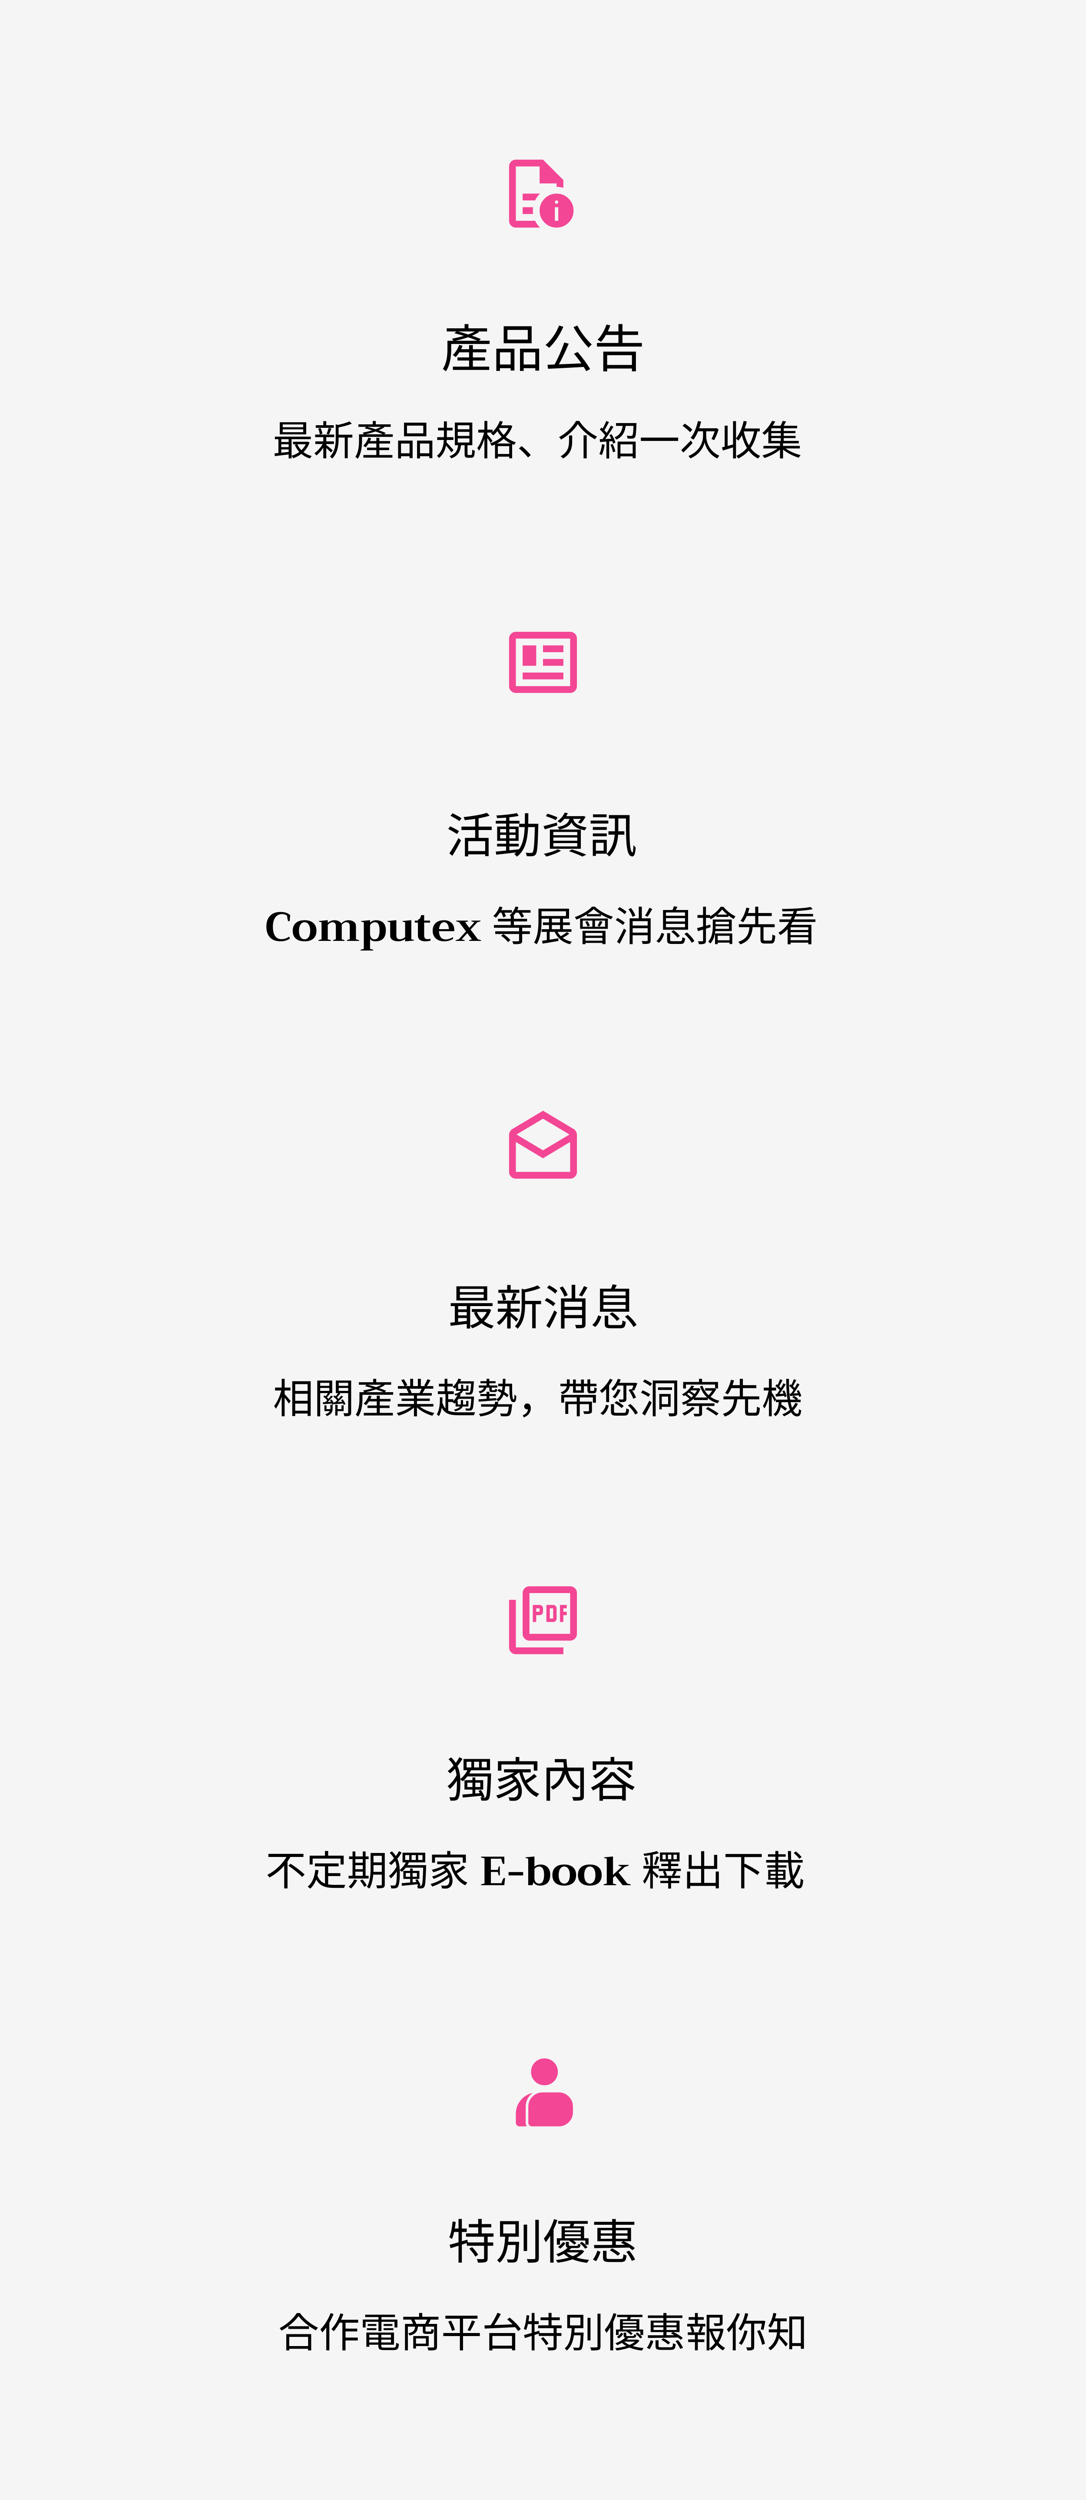 <svg width="320" height="736" viewBox="0 0 320 736" fill="none" xmlns="http://www.w3.org/2000/svg">
<rect x="-1" width="321" height="736" fill="#F5F5F5"/>
<path d="M138.146 654.766H144.768V655.732H138.146V654.766ZM137.32 657.51H145.412V658.49H137.32V657.51ZM137.558 660.17H145.328V661.15H137.558V660.17ZM140.904 653.24H141.94V658.028H140.904V653.24ZM142.64 658.35H143.69V664.832C143.69 665.462 143.55 665.77 143.102 665.938C142.654 666.106 141.912 666.12 140.834 666.12C140.792 665.826 140.652 665.378 140.498 665.07C141.338 665.098 142.108 665.098 142.36 665.084C142.584 665.07 142.64 665.028 142.64 664.818V658.35ZM138.286 662.032L139.084 661.556C139.77 662.214 140.54 663.138 140.89 663.796L140.036 664.342C139.728 663.684 138.972 662.718 138.286 662.032ZM132.49 660.856C133.806 660.52 135.808 659.932 137.712 659.358L137.852 660.268C136.074 660.842 134.184 661.43 132.77 661.878L132.49 660.856ZM135.108 653.254H136.088V666.12H135.108V653.254ZM133.372 653.996L134.282 654.15C134.072 656.012 133.722 657.902 133.19 659.148C133.022 659.022 132.616 658.784 132.392 658.686C132.924 657.496 133.204 655.718 133.372 653.996ZM133.456 656.082H137.53V657.09H133.288L133.456 656.082ZM154.302 654.934H155.324V662.69H154.302V654.934ZM157.732 653.506H158.768V664.734C158.768 665.448 158.586 665.77 158.138 665.938C157.676 666.12 156.892 666.148 155.604 666.134C155.548 665.854 155.38 665.378 155.212 665.07C156.22 665.112 157.088 665.098 157.354 665.084C157.62 665.084 157.732 665 157.732 664.734V653.506ZM149.108 659.988H152.426V660.926H149.108V659.988ZM151.978 659.988H152.958C152.958 659.988 152.958 660.296 152.944 660.436C152.79 663.95 152.65 665.224 152.258 665.672C152.034 665.952 151.768 666.036 151.362 666.078C150.998 666.106 150.312 666.106 149.626 666.064C149.612 665.784 149.5 665.392 149.332 665.14C150.032 665.21 150.69 665.21 150.942 665.21C151.18 665.21 151.306 665.182 151.432 665.056C151.698 664.762 151.838 663.516 151.978 660.17V659.988ZM148.282 654.836V657.524H151.866V654.836H148.282ZM147.33 653.898H152.874V658.49H147.33V653.898ZM148.87 658.126H149.906C149.738 661.08 149.346 664.356 147.19 666.162C147.036 665.91 146.714 665.588 146.462 665.434C148.45 663.824 148.744 660.758 148.87 658.126ZM164.48 653.87H173.188V654.682H164.48V653.87ZM166.034 656.614H171.606V657.16H166.034V656.614ZM166.034 657.776H171.606V658.322H166.034V657.776ZM165.474 655.41H172.11V659.288H171.13V656.026H166.44V659.288H165.474V655.41ZM164.088 658.938H173.426V660.828H172.474V659.61H165.012V660.828H164.088V658.938ZM165.894 660.03L166.594 660.422C166.23 660.968 165.698 661.612 165.068 662.004L164.41 661.458C165.012 661.136 165.558 660.548 165.894 660.03ZM166.734 660.002H167.602V660.884C167.602 661.136 167.686 661.192 168.162 661.192C168.386 661.192 169.59 661.192 169.898 661.192C170.22 661.192 170.29 661.108 170.346 660.562C170.514 660.66 170.836 660.758 171.06 660.8C170.976 661.612 170.738 661.822 170.024 661.822C169.786 661.822 168.302 661.822 168.078 661.822C167.014 661.822 166.734 661.654 166.734 660.884V660.002ZM167.742 659.694L168.358 659.274C168.89 659.568 169.52 660.002 169.828 660.366L169.198 660.814C168.89 660.464 168.288 659.988 167.742 659.694ZM170.822 660.366L171.494 659.988C172.096 660.45 172.796 661.122 173.118 661.612L172.418 662.018C172.11 661.542 171.424 660.856 170.822 660.366ZM167.462 661.528L168.442 661.738C167.532 662.732 166.244 663.6 164.508 664.314C164.368 664.104 164.088 663.796 163.892 663.656C165.53 663.082 166.776 662.284 167.462 661.528ZM171.074 662.424H171.284L171.48 662.382L172.138 662.746C170.948 664.51 168.246 665.63 164.326 666.148C164.228 665.924 164.004 665.588 163.808 665.364C167.546 664.958 170.15 663.922 171.074 662.592V662.424ZM166.678 662.816C167.91 664.244 170.612 665.056 173.594 665.308C173.384 665.518 173.132 665.91 173.006 666.176C169.94 665.826 167.224 664.86 165.81 663.138L166.678 662.816ZM166.916 662.424H171.368V663.096H166.244L166.916 662.424ZM168.176 654.248L169.324 654.374C169.114 654.906 168.918 655.438 168.75 655.816L167.84 655.676C167.966 655.228 168.12 654.654 168.176 654.248ZM163.248 653.324L164.228 653.59C163.43 656.012 162.184 658.476 160.798 660.114C160.7 659.862 160.42 659.302 160.238 659.036C161.47 657.636 162.576 655.48 163.248 653.324ZM162.128 656.754L163.094 655.788L163.122 655.816V666.12H162.128V656.754ZM175.064 654.108H186.922V654.976H175.064V654.108ZM180.384 653.268H181.448V661.262H180.384V653.268ZM177.01 658.168V659.106H184.906V658.168H177.01ZM177.01 656.586V657.51H184.906V656.586H177.01ZM176.016 655.886H185.942V659.82H176.016V655.886ZM182.974 660.296L183.674 659.778C184.892 660.268 186.334 661.164 187.048 661.85L186.334 662.466C185.62 661.752 184.206 660.814 182.974 660.296ZM175.05 660.926C177.584 660.94 181.672 660.912 185.536 660.856L185.48 661.682C181.7 661.766 177.682 661.836 175.092 661.85L175.05 660.926ZM177.682 662.634H178.718V664.622C178.718 664.986 178.872 665.042 179.754 665.042C180.16 665.042 182.246 665.042 182.806 665.042C183.506 665.042 183.632 664.874 183.688 663.642C183.926 663.782 184.332 663.936 184.612 663.992C184.472 665.574 184.15 665.938 182.89 665.938C182.526 665.938 180.034 665.938 179.698 665.938C178.102 665.938 177.682 665.672 177.682 664.622V662.634ZM179.684 662.48L180.356 661.906C181.196 662.312 182.218 662.97 182.722 663.446L182.022 664.09C181.532 663.6 180.524 662.914 179.684 662.48ZM184.542 662.914L185.438 662.592C186.124 663.404 186.838 664.51 187.118 665.238L186.166 665.588C185.886 664.874 185.214 663.754 184.542 662.914ZM176.044 662.578L176.94 662.956C176.632 663.838 176.184 664.972 175.624 665.7L174.714 665.196C175.288 664.524 175.764 663.432 176.044 662.578ZM84.976 684.844H91.036V685.648H84.976V684.844ZM84.76 690.676H91.192V691.48H84.76V690.676ZM84.352 687.16H91.696V691.972H90.784V687.976H85.228V691.972H84.352V687.16ZM87.964 681.844C86.98 683.308 85.012 685.012 82.96 686.128C82.84 685.924 82.6 685.6 82.396 685.408C84.508 684.34 86.512 682.504 87.46 680.956H88.372C89.668 682.744 91.768 684.412 93.688 685.264C93.46 685.48 93.244 685.792 93.088 686.056C91.204 685.072 89.092 683.38 87.964 681.844ZM99.844 682.936H105.532V683.8H99.424L99.844 682.936ZM101.344 685.54H105.256V686.368H101.344V685.54ZM101.332 688.18H105.424V689.032H101.332V688.18ZM100.888 683.212H101.812V691.96H100.888V683.212ZM100.3 681.064L101.176 681.292C100.492 683.2 99.448 685.084 98.344 686.32C98.212 686.164 97.852 685.84 97.648 685.696C98.74 684.58 99.712 682.828 100.3 681.064ZM97.42 680.968L98.284 681.244C97.492 683.272 96.256 685.324 94.948 686.668C94.864 686.452 94.588 685.972 94.42 685.756C95.62 684.592 96.736 682.792 97.42 680.968ZM96.136 684.064L97.024 683.164L97.048 683.176V691.948H96.136V684.064ZM108.388 688.18H115.576V688.792H108.388V688.18ZM108.412 686.704H116.092V690.28H108.412V689.62H115.204V687.352H108.412V686.704ZM111.484 687.028H112.348V690.652C112.348 691.06 112.492 691.144 113.26 691.144C113.62 691.144 115.468 691.144 115.936 691.144C116.584 691.144 116.692 690.928 116.752 689.716C116.956 689.86 117.292 689.98 117.544 690.028C117.412 691.492 117.136 691.864 115.996 691.864C115.684 691.864 113.512 691.864 113.212 691.864C111.868 691.864 111.484 691.624 111.484 690.64V687.028ZM107.944 686.704H108.808V690.904H107.944V686.704ZM107.608 681.436H116.38V682.144H107.608V681.436ZM108.352 684.184H110.896V684.76H108.352V684.184ZM108.112 685.42H110.908V685.984H108.112V685.42ZM113.032 685.42H115.912V685.984H113.032V685.42ZM113.032 684.184H115.624V684.76H113.032V684.184ZM111.52 681.712H112.396V686.296H111.52V681.712ZM106.912 682.876H117.1V685.216H116.248V683.536H107.728V685.216H106.912V682.876ZM118.816 682.06H129.196V682.888H118.816V682.06ZM123.496 680.932H124.42V682.54H123.496V680.932ZM119.332 684.16H128.392V684.964H120.184V691.948H119.332V684.16ZM127.912 684.16H128.776V690.856C128.776 691.384 128.656 691.672 128.272 691.816C127.876 691.948 127.216 691.972 126.22 691.972C126.184 691.732 126.04 691.324 125.92 691.084C126.7 691.12 127.42 691.108 127.636 691.096C127.852 691.096 127.912 691.036 127.912 690.856V684.16ZM122.356 684.748H123.172C123.052 686.32 122.548 687.136 120.7 687.58C120.616 687.388 120.412 687.076 120.256 686.932C121.876 686.608 122.26 686.008 122.356 684.748ZM124.588 684.748H125.38V686.152C125.38 686.38 125.428 686.404 125.728 686.404C125.884 686.404 126.592 686.404 126.784 686.404C127.036 686.404 127.084 686.332 127.12 685.612C127.276 685.732 127.6 685.84 127.816 685.888C127.744 686.86 127.528 687.1 126.892 687.1C126.712 687.1 125.812 687.1 125.644 687.1C124.78 687.1 124.588 686.908 124.588 686.164V684.748ZM121.768 687.724H122.572V691.408H121.768V687.724ZM122.248 687.724H126.328V690.676H122.248V689.968H125.512V688.432H122.248V687.724ZM121.12 682.888L121.996 682.708C122.272 683.164 122.548 683.776 122.668 684.172L121.756 684.388C121.648 683.98 121.384 683.356 121.12 682.888ZM125.956 682.672L126.94 682.852C126.652 683.428 126.352 683.992 126.1 684.388L125.224 684.208C125.476 683.788 125.788 683.116 125.956 682.672ZM131.248 681.736H140.704V682.624H131.248V681.736ZM130.624 686.836H141.388V687.736H130.624V686.836ZM132.088 683.452L132.892 683.2C133.384 684.076 133.876 685.216 134.044 685.924L133.18 686.212C133.012 685.504 132.544 684.34 132.088 683.452ZM139.048 683.152L140.008 683.416C139.552 684.388 138.988 685.54 138.52 686.26L137.752 686.008C138.196 685.252 138.76 684.016 139.048 683.152ZM135.508 682.084H136.432V691.96H135.508V682.084ZM144.58 690.556H151.336V691.432H144.58V690.556ZM144.172 686.848H151.816V691.936H150.868V687.712H145.084V691.96H144.172V686.848ZM146.584 680.884L147.568 681.232C146.848 682.624 145.84 684.28 145.036 685.336L144.256 685C145.048 683.932 146.032 682.168 146.584 680.884ZM149.464 682.828L150.172 682.3C151.396 683.272 152.812 684.688 153.436 685.684L152.668 686.284C152.068 685.288 150.7 683.836 149.464 682.828ZM142.756 684.604C145.036 684.544 148.732 684.388 152.152 684.232L152.104 685.096C148.732 685.276 145.108 685.432 142.816 685.528L142.756 684.604ZM159.268 682.228H164.944V683.056H159.268V682.228ZM158.56 684.58H165.496V685.42H158.56V684.58ZM158.764 686.86H165.424V687.7H158.764V686.86ZM161.632 680.92H162.52V685.024H161.632V680.92ZM163.12 685.3H164.02V690.856C164.02 691.396 163.9 691.66 163.516 691.804C163.132 691.948 162.496 691.96 161.572 691.96C161.536 691.708 161.416 691.324 161.284 691.06C162.004 691.084 162.664 691.084 162.88 691.072C163.072 691.06 163.12 691.024 163.12 690.844V685.3ZM159.388 688.456L160.072 688.048C160.66 688.612 161.32 689.404 161.62 689.968L160.888 690.436C160.624 689.872 159.976 689.044 159.388 688.456ZM154.42 687.448C155.548 687.16 157.264 686.656 158.896 686.164L159.016 686.944C157.492 687.436 155.872 687.94 154.66 688.324L154.42 687.448ZM156.664 680.932H157.504V691.96H156.664V680.932ZM155.176 681.568L155.956 681.7C155.776 683.296 155.476 684.916 155.02 685.984C154.876 685.876 154.528 685.672 154.336 685.588C154.792 684.568 155.032 683.044 155.176 681.568ZM155.248 683.356H158.74V684.22H155.104L155.248 683.356ZM173.116 682.372H173.992V689.02H173.116V682.372ZM176.056 681.148H176.944V690.772C176.944 691.384 176.788 691.66 176.404 691.804C176.008 691.96 175.336 691.984 174.232 691.972C174.184 691.732 174.04 691.324 173.896 691.06C174.76 691.096 175.504 691.084 175.732 691.072C175.96 691.072 176.056 691 176.056 690.772V681.148ZM168.664 686.704H171.508V687.508H168.664V686.704ZM171.124 686.704H171.964C171.964 686.704 171.964 686.968 171.952 687.088C171.82 690.1 171.7 691.192 171.364 691.576C171.172 691.816 170.944 691.888 170.596 691.924C170.284 691.948 169.696 691.948 169.108 691.912C169.096 691.672 169 691.336 168.856 691.12C169.456 691.18 170.02 691.18 170.236 691.18C170.44 691.18 170.548 691.156 170.656 691.048C170.884 690.796 171.004 689.728 171.124 686.86V686.704ZM167.956 682.288V684.592H171.028V682.288H167.956ZM167.14 681.484H171.892V685.42H167.14V681.484ZM168.46 685.108H169.348C169.204 687.64 168.868 690.448 167.02 691.996C166.888 691.78 166.612 691.504 166.396 691.372C168.1 689.992 168.352 687.364 168.46 685.108ZM181.84 681.46H189.304V682.156H181.84V681.46ZM183.172 683.812H187.948V684.28H183.172V683.812ZM183.172 684.808H187.948V685.276H183.172V684.808ZM182.692 682.78H188.38V686.104H187.54V683.308H183.52V686.104H182.692V682.78ZM181.504 685.804H189.508V687.424H188.692V686.38H182.296V687.424H181.504V685.804ZM183.052 686.74L183.652 687.076C183.34 687.544 182.884 688.096 182.344 688.432L181.78 687.964C182.296 687.688 182.764 687.184 183.052 686.74ZM183.772 686.716H184.516V687.472C184.516 687.688 184.588 687.736 184.996 687.736C185.188 687.736 186.22 687.736 186.484 687.736C186.76 687.736 186.82 687.664 186.868 687.196C187.012 687.28 187.288 687.364 187.48 687.4C187.408 688.096 187.204 688.276 186.592 688.276C186.388 688.276 185.116 688.276 184.924 688.276C184.012 688.276 183.772 688.132 183.772 687.472V686.716ZM184.636 686.452L185.164 686.092C185.62 686.344 186.16 686.716 186.424 687.028L185.884 687.412C185.62 687.112 185.104 686.704 184.636 686.452ZM187.276 687.028L187.852 686.704C188.368 687.1 188.968 687.676 189.244 688.096L188.644 688.444C188.38 688.036 187.792 687.448 187.276 687.028ZM184.396 688.024L185.236 688.204C184.456 689.056 183.352 689.8 181.864 690.412C181.744 690.232 181.504 689.968 181.336 689.848C182.74 689.356 183.808 688.672 184.396 688.024ZM187.492 688.792H187.672L187.84 688.756L188.404 689.068C187.384 690.58 185.068 691.54 181.708 691.984C181.624 691.792 181.432 691.504 181.264 691.312C184.468 690.964 186.7 690.076 187.492 688.936V688.792ZM183.724 689.128C184.78 690.352 187.096 691.048 189.652 691.264C189.472 691.444 189.256 691.78 189.148 692.008C186.52 691.708 184.192 690.88 182.98 689.404L183.724 689.128ZM183.928 688.792H187.744V689.368H183.352L183.928 688.792ZM185.008 681.784L185.992 681.892C185.812 682.348 185.644 682.804 185.5 683.128L184.72 683.008C184.828 682.624 184.96 682.132 185.008 681.784ZM180.784 680.992L181.624 681.22C180.94 683.296 179.872 685.408 178.684 686.812C178.6 686.596 178.36 686.116 178.204 685.888C179.26 684.688 180.208 682.84 180.784 680.992ZM179.824 683.932L180.652 683.104L180.676 683.128V691.96H179.824V683.932ZM190.912 681.664H201.076V682.408H190.912V681.664ZM195.472 680.944H196.384V687.796H195.472V680.944ZM192.58 685.144V685.948H199.348V685.144H192.58ZM192.58 683.788V684.58H199.348V683.788H192.58ZM191.728 683.188H200.236V686.56H191.728V683.188ZM197.692 686.968L198.292 686.524C199.336 686.944 200.572 687.712 201.184 688.3L200.572 688.828C199.96 688.216 198.748 687.412 197.692 686.968ZM190.9 687.508C193.072 687.52 196.576 687.496 199.888 687.448L199.84 688.156C196.6 688.228 193.156 688.288 190.936 688.3L190.9 687.508ZM193.156 688.972H194.044V690.676C194.044 690.988 194.176 691.036 194.932 691.036C195.28 691.036 197.068 691.036 197.548 691.036C198.148 691.036 198.256 690.892 198.304 689.836C198.508 689.956 198.856 690.088 199.096 690.136C198.976 691.492 198.7 691.804 197.62 691.804C197.308 691.804 195.172 691.804 194.884 691.804C193.516 691.804 193.156 691.576 193.156 690.676V688.972ZM194.872 688.84L195.448 688.348C196.168 688.696 197.044 689.26 197.476 689.668L196.876 690.22C196.456 689.8 195.592 689.212 194.872 688.84ZM199.036 689.212L199.804 688.936C200.392 689.632 201.004 690.58 201.244 691.204L200.428 691.504C200.188 690.892 199.612 689.932 199.036 689.212ZM191.752 688.924L192.52 689.248C192.256 690.004 191.872 690.976 191.392 691.6L190.612 691.168C191.104 690.592 191.512 689.656 191.752 688.924ZM208.672 685.564H212.596V686.308H208.672V685.564ZM208.216 681.484H212.512V682.288H209.044V691.972H208.216V681.484ZM212.08 681.484H212.92V683.8C212.92 684.244 212.824 684.484 212.452 684.616C212.08 684.748 211.48 684.76 210.556 684.76C210.52 684.52 210.4 684.196 210.28 683.968C211.024 683.992 211.648 683.992 211.84 683.98C212.032 683.968 212.08 683.92 212.08 683.788V681.484ZM209.848 686.056C210.496 688.3 211.852 690.352 213.652 691.228C213.448 691.408 213.172 691.732 213.028 691.96C211.18 690.916 209.848 688.732 209.14 686.236L209.848 686.056ZM212.32 685.564H212.488L212.644 685.516L213.196 685.72C212.728 688.324 211.54 690.688 209.62 691.984C209.488 691.78 209.224 691.528 209.02 691.372C210.82 690.196 211.948 687.952 212.32 685.756V685.564ZM202.924 682.156H207.376V682.936H202.924V682.156ZM202.78 688.72H207.532V689.5H202.78V688.72ZM202.492 684.136H207.832V684.916H202.492V684.136ZM202.66 686.632H207.688V687.412H202.66V686.632ZM204.772 680.944H205.612V684.412H204.772V680.944ZM204.772 686.956H205.612V691.936H204.772V686.956ZM206.392 684.868L207.16 685.072C206.92 685.648 206.692 686.272 206.464 686.692L205.792 686.488C205.996 686.044 206.26 685.336 206.392 684.868ZM203.332 685.06L204.016 684.892C204.28 685.396 204.52 686.08 204.58 686.5L203.86 686.704C203.8 686.272 203.572 685.588 203.332 685.06ZM219.58 680.98L220.468 681.172C220 683.092 219.244 684.94 218.32 686.164C218.164 686.008 217.804 685.72 217.6 685.588C218.488 684.472 219.184 682.744 219.58 680.98ZM219.376 686.068L220.252 686.248C219.88 687.82 219.232 689.344 218.5 690.352C218.32 690.208 217.936 689.968 217.72 689.86C218.464 688.936 219.04 687.508 219.376 686.068ZM219.472 683.236H224.872V684.076H219.124L219.472 683.236ZM221.332 683.584H222.232V690.868C222.232 691.384 222.124 691.648 221.788 691.792C221.464 691.948 220.948 691.972 220.204 691.972C220.144 691.72 220.012 691.324 219.88 691.06C220.444 691.084 220.96 691.072 221.128 691.072C221.284 691.072 221.332 691.024 221.332 690.868V683.584ZM223.096 686.248L223.9 685.984C224.596 687.244 225.196 688.9 225.4 690.016L224.548 690.304C224.356 689.2 223.756 687.508 223.096 686.248ZM224.608 683.236H224.728L224.884 683.212L225.508 683.344C225.34 684.232 225.136 685.264 224.98 685.912L224.2 685.768C224.332 685.168 224.488 684.16 224.608 683.368V683.236ZM217.168 680.968L218.02 681.232C217.228 683.272 215.992 685.3 214.696 686.644C214.6 686.44 214.348 685.96 214.18 685.756C215.368 684.592 216.496 682.792 217.168 680.968ZM215.92 684.064L216.76 683.212L216.784 683.224V691.948H215.92V684.064ZM232.936 689.812H236.488V690.664H232.936V689.812ZM232.564 681.964H236.884V691.492H235.984V682.816H233.428V691.624H232.564V681.964ZM229.012 682.948H229.924V685.36C229.924 687.4 229.516 690.16 227.032 691.936C226.912 691.744 226.588 691.396 226.396 691.264C228.736 689.596 229.012 687.208 229.012 685.348V682.948ZM227.776 682.54H231.82V683.38H227.776V682.54ZM226.528 685.768H232.18V686.632H226.528V685.768ZM229.636 687.352C230.104 687.772 231.748 689.62 232.132 690.076L231.52 690.832C231.016 690.1 229.636 688.456 229.084 687.868L229.636 687.352ZM227.884 680.92L228.76 681.088C228.412 682.696 227.836 684.244 227.128 685.264C226.972 685.12 226.588 684.868 226.384 684.748C227.104 683.824 227.596 682.384 227.884 680.92Z" fill="black"/>
<path d="M153.05 626C152.767 626 152.521 625.896 152.312 625.688C152.104 625.479 152 625.233 152 624.95V622.325C152 620.825 152.467 619.5 153.4 618.35C154.333 617.2 155.533 616.467 157 616.15C156.333 616.617 155.817 617.204 155.45 617.913C155.083 618.621 154.9 619.383 154.9 620.2V624.95C154.9 625.133 154.925 625.317 154.975 625.5C155.025 625.683 155.108 625.85 155.225 626H153.05ZM156.725 626C156.442 626 156.196 625.896 155.987 625.688C155.779 625.479 155.675 625.233 155.675 624.95V620.2C155.675 619.033 156.087 618.042 156.912 617.225C157.737 616.408 158.733 616 159.9 616H164.625C165.792 616 166.783 616.408 167.6 617.225C168.417 618.042 168.825 619.033 168.825 620.2V621.8C168.825 622.967 168.417 623.958 167.6 624.775C166.783 625.592 165.792 626 164.625 626H156.725ZM160.425 613.9C159.325 613.9 158.392 613.517 157.625 612.75C156.858 611.983 156.475 611.05 156.475 609.95C156.475 608.85 156.858 607.917 157.625 607.15C158.392 606.383 159.325 606 160.425 606C161.525 606 162.458 606.383 163.225 607.15C163.992 607.917 164.375 608.85 164.375 609.95C164.375 611.05 163.992 611.983 163.225 612.75C162.458 613.517 161.525 613.9 160.425 613.9Z" fill="#F34695"/>
<path d="M132.43 100.32H144.265V101.265H132.43V100.32ZM131.635 96.66H143.515V97.575H131.635V96.66ZM135.13 102.81H143.29V103.725H135.13V102.81ZM134.8 105.225H142.93V106.14H134.8V105.225ZM133.45 107.94H144.145V108.9H133.45V107.94ZM136.9 95.415H138.025V97.305H136.9V95.415ZM138.22 101.595H139.33V108.33H138.22V101.595ZM131.845 100.32H132.955V102.75C132.955 104.655 132.7 107.43 131.365 109.335C131.185 109.11 130.72 108.75 130.48 108.615C131.695 106.86 131.845 104.445 131.845 102.735V100.32ZM135.295 101.55L136.3 101.79C135.835 103.065 135.07 104.31 134.26 105.12C134.08 104.955 133.66 104.67 133.405 104.535C134.2 103.785 134.89 102.675 135.295 101.55ZM133.885 98.1L134.605 97.5C136.96 98.07 139.99 99.09 141.685 99.81L140.98 100.455C139.33 99.705 136.315 98.67 133.885 98.1ZM140.365 97.29L141.175 97.725C139.39 98.97 136.255 99.915 133.645 100.425C133.555 100.23 133.345 99.885 133.195 99.705C135.7 99.255 138.895 98.37 140.365 97.29ZM149.515 97.125V99.975H155.515V97.125H149.515ZM148.42 96.045H156.655V101.055H148.42V96.045ZM146.245 102.645H151.585V109.08H150.46V103.725H147.31V109.2H146.245V102.645ZM153.22 102.645H158.86V109.11H157.735V103.725H154.3V109.2H153.22V102.645ZM146.725 107.31H150.91V108.39H146.725V107.31ZM153.775 107.31H158.23V108.39H153.775V107.31ZM166.255 100.845L167.575 101.175C166.63 103.44 165.325 106.245 164.215 108.06L163.18 107.73C164.245 105.885 165.55 102.96 166.255 100.845ZM161.335 107.385C164.08 107.295 168.445 107.115 172.465 106.92L172.435 108C168.505 108.225 164.305 108.45 161.485 108.57L161.335 107.385ZM169.135 104.13L170.215 103.635C171.58 105.21 173.125 107.295 173.875 108.66L172.735 109.275C172.03 107.91 170.47 105.72 169.135 104.13ZM164.74 95.85L165.985 96.195C164.98 98.61 163.405 100.905 161.815 102.39C161.575 102.165 161.05 101.76 160.735 101.58C162.385 100.23 163.87 98.07 164.74 95.85ZM170.11 95.835C171.1 97.8 172.99 100.17 174.37 101.415C174.07 101.655 173.65 102.09 173.425 102.375C172.03 100.95 170.155 98.4 169 96.3L170.11 95.835ZM175.9 100.965H189.13V102.03H175.9V100.965ZM178.33 97.575H188.02V98.61H178.33V97.575ZM178.375 107.445H186.775V108.495H178.375V107.445ZM182.23 95.4H183.415V101.58H182.23V95.4ZM177.76 103.515H187.375V109.32H186.205V104.565H178.9V109.335H177.76V103.515ZM178.72 95.535L179.83 95.805C179.185 97.65 178.15 99.45 177.1 100.635C176.875 100.47 176.365 100.17 176.08 100.02C177.19 98.94 178.135 97.23 178.72 95.535ZM83.311 126.392V127.244H89.335V126.392H83.311ZM83.311 124.952V125.78H89.335V124.952H83.311ZM82.436 124.304H90.224V127.88H82.436V124.304ZM81.007 128.552H91.579V129.296H81.007V128.552ZM86.335 130.052H90.608V130.784H86.335V130.052ZM82.567 130.124H85.531V130.796H82.567V130.124ZM82.567 131.636H85.531V132.308H82.567V131.636ZM87.596 130.724C88.291 132.44 89.828 133.748 91.868 134.252C91.675 134.42 91.436 134.744 91.316 134.96C89.204 134.336 87.656 132.908 86.864 130.94L87.596 130.724ZM90.332 130.052H90.499L90.656 130.016L91.207 130.244C90.415 132.68 88.484 134.18 86.395 134.9C86.299 134.684 86.072 134.36 85.903 134.192C87.823 133.616 89.671 132.212 90.332 130.196V130.052ZM80.9 133.472C82.076 133.376 83.816 133.184 85.507 132.992V133.736C83.888 133.928 82.219 134.132 80.984 134.276L80.9 133.472ZM85.052 128.792H85.915V134.96H85.052V128.792ZM82.04 128.804H82.879V133.688H82.04V128.804ZM99.356 127.976H103.82V128.816H99.356V127.976ZM93.043 125.18H98.335V125.948H93.043V125.18ZM92.912 129.944H98.395V130.724H92.912V129.944ZM92.876 127.928H98.48V128.696H92.876V127.928ZM101.588 128.312H102.464V134.9H101.588V128.312ZM95.263 123.968H96.139V125.576H95.263V123.968ZM95.263 128.552H96.139V134.948H95.263V128.552ZM98.924 124.904L100.028 125.24C100.016 125.336 99.944 125.384 99.775 125.408V129.116C99.775 130.916 99.559 133.352 97.868 135.02C97.76 134.816 97.436 134.516 97.219 134.396C98.755 132.884 98.924 130.808 98.924 129.104V124.904ZM102.944 124.064L103.664 124.724C102.536 125.228 100.856 125.636 99.415 125.888C99.368 125.696 99.248 125.384 99.139 125.204C100.484 124.916 102.068 124.496 102.944 124.064ZM96.055 130.952C96.439 131.216 97.748 132.284 98.047 132.56L97.519 133.232C97.135 132.788 96.007 131.732 95.564 131.36L96.055 130.952ZM93.763 126.164L94.472 126.008C94.724 126.536 94.927 127.244 94.987 127.7L94.231 127.904C94.195 127.436 94.004 126.716 93.763 126.164ZM96.835 125.984L97.651 126.164C97.424 126.764 97.171 127.436 96.956 127.88L96.236 127.712C96.451 127.232 96.704 126.488 96.835 125.984ZM95.275 130.34L95.924 130.592C95.311 131.924 94.207 133.34 93.248 134.084C93.103 133.88 92.84 133.592 92.635 133.448C93.608 132.812 94.7 131.516 95.275 130.34ZM106.256 127.856H115.724V128.612H106.256V127.856ZM105.62 124.928H115.124V125.66H105.62V124.928ZM108.416 129.848H114.944V130.58H108.416V129.848ZM108.152 131.78H114.656V132.512H108.152V131.78ZM107.072 133.952H115.628V134.72H107.072V133.952ZM109.832 123.932H110.732V125.444H109.832V123.932ZM110.888 128.876H111.776V134.264H110.888V128.876ZM105.788 127.856H106.676V129.8C106.676 131.324 106.472 133.544 105.404 135.068C105.26 134.888 104.888 134.6 104.696 134.492C105.668 133.088 105.788 131.156 105.788 129.788V127.856ZM108.548 128.84L109.352 129.032C108.98 130.052 108.368 131.048 107.72 131.696C107.576 131.564 107.24 131.336 107.036 131.228C107.672 130.628 108.224 129.74 108.548 128.84ZM107.42 126.08L107.996 125.6C109.88 126.056 112.304 126.872 113.66 127.448L113.096 127.964C111.776 127.364 109.364 126.536 107.42 126.08ZM112.604 125.432L113.252 125.78C111.824 126.776 109.316 127.532 107.228 127.94C107.156 127.784 106.988 127.508 106.868 127.364C108.872 127.004 111.428 126.296 112.604 125.432ZM119.924 125.3V127.58H124.724V125.3H119.924ZM119.048 124.436H125.636V128.444H119.048V124.436ZM117.308 129.716H121.58V134.864H120.68V130.58H118.16V134.96H117.308V129.716ZM122.888 129.716H127.4V134.888H126.5V130.58H123.752V134.96H122.888V129.716ZM117.692 133.448H121.04V134.312H117.692V133.448ZM123.332 133.448H126.896V134.312H123.332V133.448ZM129.08 125.924H133.352V126.728H129.08V125.924ZM128.828 128.696H133.592V129.524H128.828V128.696ZM130.808 124.052H131.672V128.192C131.672 130.316 131.48 133.124 129.368 134.828C129.248 134.636 128.96 134.336 128.756 134.168C130.724 132.704 130.808 130.064 130.808 128.204V124.052ZM131.468 130.136C131.876 130.508 133.304 132.116 133.628 132.5L133.016 133.172C132.596 132.548 131.396 131.084 130.916 130.568L131.468 130.136ZM134.876 127.136V128.324H138.308V127.136H134.876ZM134.876 129.068V130.268H138.308V129.068H134.876ZM134.876 125.204V126.38H138.308V125.204H134.876ZM134.024 124.4H139.172V131.084H134.024V124.4ZM136.904 130.724H137.756V133.628C137.756 133.916 137.78 133.952 138.044 133.952C138.152 133.952 138.668 133.952 138.812 133.952C139.064 133.952 139.112 133.772 139.148 132.356C139.316 132.512 139.676 132.644 139.904 132.704C139.832 134.348 139.616 134.756 138.896 134.756C138.728 134.756 138.08 134.756 137.912 134.756C137.096 134.756 136.904 134.492 136.904 133.64V130.724ZM135.008 130.892H135.872C135.656 132.812 135.08 134.192 132.968 134.948C132.872 134.756 132.632 134.432 132.452 134.276C134.372 133.652 134.84 132.476 135.008 130.892ZM146.948 125.216H150.332V126.008H146.948V125.216ZM145.856 130.568H150.908V134.936H150.044V131.348H146.696V134.972H145.856V130.568ZM146.216 133.652H150.5V134.444H146.216V133.652ZM147.296 123.908L148.16 124.148C147.512 125.744 146.456 127.244 145.364 128.192C145.22 128.036 144.86 127.724 144.656 127.592C145.76 126.728 146.732 125.36 147.296 123.908ZM150.08 125.216H150.248L150.404 125.18L150.968 125.444C149.936 128.42 147.464 130.328 144.908 131.252C144.8 131.024 144.572 130.688 144.392 130.52C146.804 129.764 149.204 127.916 150.08 125.372V125.216ZM146.876 125.84C147.62 127.544 149.384 129.428 152.024 130.232C151.844 130.4 151.592 130.76 151.472 130.976C148.796 130.04 147.032 128.048 146.216 126.26L146.876 125.84ZM140.924 126.5H145.148V127.352H140.924V126.5ZM142.736 123.92H143.588V134.948H142.736V123.92ZM142.7 127.028L143.264 127.22C142.868 129.152 142.016 131.492 141.116 132.704C141.02 132.464 140.804 132.116 140.636 131.912C141.488 130.832 142.34 128.756 142.7 127.028ZM143.528 127.832C143.816 128.12 144.872 129.404 145.112 129.728L144.572 130.424C144.284 129.896 143.42 128.66 143.084 128.228L143.528 127.832ZM155.588 134.672C154.808 133.724 153.776 132.704 152.924 132.008L153.704 131.324C154.568 132.02 155.648 133.1 156.404 133.976L155.588 134.672ZM170.264 124.844C169.304 126.452 167.372 128.264 165.308 129.416C165.2 129.188 164.948 128.864 164.744 128.672C166.868 127.568 168.836 125.624 169.736 123.92H170.684C171.908 125.888 173.996 127.652 175.916 128.528C175.688 128.744 175.472 129.068 175.316 129.332C173.396 128.312 171.332 126.536 170.264 124.844ZM171.956 128.156H172.88V134.948H171.956V128.156ZM167.672 128.204H168.596V129.884C168.596 131.588 168.332 133.556 165.92 134.972C165.776 134.78 165.428 134.48 165.2 134.336C167.456 133.052 167.672 131.348 167.672 129.86V128.204ZM182.396 133.532H186.86V134.348H182.396V133.532ZM181.976 130.004H187.304V134.912H186.428V130.82H182.816V134.96H181.976V130.004ZM181.52 124.556H187.088V125.384H181.52V124.556ZM186.704 124.556H187.544C187.544 124.556 187.544 124.796 187.532 124.928C187.436 127.484 187.34 128.432 187.052 128.78C186.848 129.02 186.644 129.092 186.296 129.116C186.02 129.14 185.48 129.14 184.928 129.116C184.904 128.864 184.808 128.516 184.664 128.276C185.216 128.336 185.732 128.336 185.936 128.336C186.116 128.336 186.224 128.312 186.32 128.216C186.512 128 186.62 127.1 186.704 124.688V124.556ZM183.524 124.868H184.424C184.22 126.896 183.656 128.516 181.616 129.416C181.508 129.212 181.256 128.9 181.064 128.756C182.924 128 183.368 126.572 183.524 124.868ZM178.652 123.932L179.444 124.244C178.988 125.12 178.424 126.188 177.956 126.848L177.332 126.56C177.788 125.876 178.34 124.724 178.652 123.932ZM179.996 125.3L180.752 125.636C179.936 127.016 178.784 128.756 177.896 129.812L177.344 129.5C178.232 128.42 179.36 126.596 179.996 125.3ZM176.756 126.452L177.212 125.864C177.884 126.428 178.64 127.208 178.964 127.748L178.484 128.432C178.16 127.868 177.404 127.028 176.756 126.452ZM179.576 128.084L180.2 127.832C180.692 128.6 181.172 129.632 181.34 130.292L180.668 130.604C180.5 129.932 180.056 128.876 179.576 128.084ZM176.72 129.308C177.764 129.272 179.264 129.212 180.788 129.128L180.776 129.872C179.336 129.968 177.884 130.052 176.792 130.124L176.72 129.308ZM179.888 130.916L180.536 130.712C180.872 131.384 181.196 132.296 181.316 132.896L180.62 133.136C180.512 132.536 180.188 131.612 179.888 130.916ZM177.392 130.784L178.172 130.928C178.004 132.056 177.704 133.22 177.32 133.988C177.164 133.892 176.804 133.724 176.612 133.64C177.008 132.908 177.248 131.84 177.392 130.784ZM178.688 129.644H179.492V134.996H178.688V129.644ZM188.84 128.828H199.82V129.812H188.84V128.828ZM205.652 123.956L206.588 124.124C206.108 126.2 205.316 128.156 204.344 129.428C204.164 129.284 203.732 129.044 203.48 128.924C204.5 127.748 205.232 125.876 205.652 123.956ZM207.632 126.896H208.088V128.504C208.088 129.572 208.676 132.752 211.94 134.156C211.772 134.372 211.496 134.744 211.352 134.96C208.832 133.808 207.812 131.324 207.62 130.196C207.416 131.336 206.324 133.748 203.42 134.96C203.312 134.768 203.036 134.396 202.868 134.228C206.528 132.788 207.152 129.644 207.152 128.504V126.896H207.632ZM200.756 132.488C201.452 131.84 202.544 130.736 203.564 129.668L204.056 130.448C203.168 131.408 202.16 132.452 201.344 133.232L200.756 132.488ZM201.14 125.372L201.776 124.724C202.556 125.228 203.528 125.984 203.996 126.5L203.324 127.232C202.868 126.704 201.92 125.912 201.14 125.372ZM205.676 126.092H211.076V126.98H205.268L205.676 126.092ZM210.764 126.092H210.908L211.076 126.032L211.736 126.404C211.424 127.556 210.86 128.804 210.416 129.608C210.224 129.5 209.876 129.32 209.648 129.224C210.044 128.504 210.56 127.232 210.764 126.308V126.092ZM212.72 131.72C213.644 131.504 215.024 131.12 216.392 130.748L216.5 131.552C215.276 131.936 214.004 132.332 213.02 132.62L212.72 131.72ZM215.996 123.98H216.872V134.96H215.996V123.98ZM213.536 125.312H214.4V131.828H213.536V125.312ZM218.804 126.152H223.868V127.004H218.804V126.152ZM219.128 123.92L220.052 124.1C219.524 126.308 218.672 128.384 217.568 129.74C217.424 129.56 217.052 129.236 216.836 129.092C217.904 127.868 218.684 125.924 219.128 123.92ZM222.308 126.56L223.208 126.704C222.368 130.82 220.724 133.424 217.508 134.996C217.424 134.792 217.148 134.384 216.98 134.192C220.064 132.812 221.576 130.376 222.308 126.56ZM219.128 126.848C219.824 130.268 221.324 133.076 224.012 134.228C223.808 134.408 223.52 134.756 223.388 134.996C220.592 133.652 219.104 130.748 218.312 127.004L219.128 126.848ZM224.948 131.264H235.676V132.02H224.948V131.264ZM226.964 126.884H234.392V127.52H226.964V126.884ZM226.964 128.324H234.428V128.972H226.964V128.324ZM226.82 125.348H234.884V126.092H226.82V125.348ZM230.06 125.768H230.936V130.076H230.06V125.768ZM229.832 130.304H230.732V134.96H229.832V130.304ZM229.64 131.54L230.336 131.9C229.148 133.148 227.012 134.288 225.248 134.84C225.116 134.6 224.852 134.264 224.648 134.084C226.436 133.628 228.548 132.62 229.64 131.54ZM230.936 131.54C232.016 132.596 234.116 133.556 235.916 134C235.724 134.18 235.472 134.516 235.34 134.744C233.552 134.216 231.428 133.112 230.24 131.9L230.936 131.54ZM230.624 123.92L231.632 124.064C231.296 124.7 230.924 125.372 230.612 125.828L229.82 125.66C230.108 125.18 230.456 124.436 230.624 123.92ZM227.492 123.908L228.428 124.076C227.72 125.396 226.712 126.86 225.284 128.06C225.128 127.856 224.828 127.58 224.624 127.46C225.968 126.404 226.952 125 227.492 123.908ZM226.4 125.84H227.264V129.8H235.352V130.52H226.4V125.84Z" fill="black"/>
<path d="M163.5 65H164.5V61H163.5V65ZM164 60C164.133 60 164.25 59.95 164.35 59.85C164.45 59.75 164.5 59.633 164.5 59.5C164.5 59.367 164.45 59.25 164.35 59.15C164.25 59.05 164.133 59 164 59C163.867 59 163.75 59.05 163.65 59.15C163.55 59.25 163.5 59.367 163.5 59.5C163.5 59.633 163.55 59.75 163.65 59.85C163.75 59.95 163.867 60 164 60ZM154 59H157.675C157.858 58.617 158.071 58.258 158.313 57.925C158.554 57.592 158.825 57.283 159.125 57H154V59ZM154 63H157.075C157.025 62.667 157 62.333 157 62C157 61.667 157.025 61.333 157.075 61H154V63ZM152 67C151.45 67 150.979 66.804 150.588 66.412C150.196 66.021 150 65.55 150 65V49C150 48.45 150.196 47.979 150.588 47.587C150.979 47.196 151.45 47 152 47H160L166 53V55.3C165.683 55.2 165.358 55.125 165.025 55.075C164.692 55.025 164.35 55 164 55V54H159V49H152V65H157.675C157.858 65.383 158.071 65.742 158.313 66.075C158.554 66.408 158.825 66.717 159.125 67H152ZM164 57C165.383 57 166.563 57.487 167.538 58.462C168.513 59.438 169 60.617 169 62C169 63.383 168.513 64.562 167.538 65.537C166.563 66.513 165.383 67 164 67C162.617 67 161.438 66.513 160.463 65.537C159.488 64.562 159 63.383 159 62C159 60.617 159.488 59.438 160.463 58.462C161.438 57.487 162.617 57 164 57Z" fill="#F34695"/>
<path d="M136.988 246.674H143.974V252.05H142.966V247.64H137.954V252.12H136.988V246.674ZM143.456 239.296L144.282 240.122C142.364 240.78 139.438 241.214 136.932 241.452C136.89 241.2 136.75 240.794 136.624 240.556C139.06 240.29 141.902 239.856 143.456 239.296ZM140.012 240.514H141.02V247.234H140.012V240.514ZM135.966 243.356H144.884V244.364H135.966V243.356ZM137.646 250.552H143.428V251.518H137.646V250.552ZM132.76 240.164L133.348 239.422C134.202 239.842 135.392 240.472 135.994 240.878L135.378 241.732C134.79 241.312 133.628 240.626 132.76 240.164ZM132.074 244.028L132.662 243.258C133.488 243.664 134.664 244.28 135.252 244.686L134.664 245.54C134.09 245.148 132.928 244.476 132.074 244.028ZM132.41 251.224C133.166 250.16 134.272 248.312 135.084 246.716L135.84 247.402C135.098 248.886 134.118 250.636 133.292 251.938L132.41 251.224ZM146.466 248.396H152.85V249.194H146.466V248.396ZM146.088 241.648H153.074V242.46H146.088V241.648ZM149.126 240.374H150.092V250.678H149.126V240.374ZM146.074 250.706C147.782 250.552 150.4 250.3 152.906 250.034L152.92 250.86C150.54 251.14 148.006 251.434 146.228 251.616L146.074 250.706ZM147.376 245.778V246.814H151.912V245.778H147.376ZM147.376 244.07V245.078H151.912V244.07H147.376ZM146.494 243.342H152.808V247.542H146.494V243.342ZM152.304 239.38L152.836 240.192C151.184 240.556 148.58 240.794 146.48 240.864C146.438 240.64 146.34 240.29 146.228 240.08C148.314 239.968 150.862 239.716 152.304 239.38ZM152.976 242.516H158.03V243.496H152.976V242.516ZM157.624 242.516H158.632C158.632 242.516 158.618 242.908 158.618 243.048C158.464 248.956 158.324 250.916 157.862 251.518C157.61 251.882 157.33 252.008 156.91 252.05C156.518 252.092 155.846 252.092 155.202 252.05C155.174 251.756 155.062 251.322 154.894 251.042C155.58 251.098 156.196 251.112 156.476 251.112C156.7 251.112 156.84 251.07 156.966 250.888C157.316 250.454 157.47 248.438 157.624 242.768V242.516ZM154.67 239.422H155.678C155.664 244.994 155.65 249.698 152.304 252.204C152.136 251.952 151.772 251.616 151.52 251.448C154.726 249.152 154.656 244.714 154.67 239.422ZM160.844 240.276L161.306 239.562C162.272 239.814 163.574 240.29 164.246 240.64L163.784 241.452C163.126 241.088 161.824 240.584 160.844 240.276ZM160.144 243.23C161.152 242.992 162.636 242.572 164.092 242.166L164.204 242.992C162.93 243.398 161.614 243.832 160.55 244.154L160.144 243.23ZM166.15 240.276H171.778V241.074H165.534L166.15 240.276ZM171.498 240.276H171.666L171.848 240.234L172.548 240.444C172.156 241.172 171.638 241.956 171.134 242.446L170.294 242.152C170.742 241.718 171.218 241.018 171.498 240.43V240.276ZM167.886 240.556H168.852C168.558 242.544 167.662 243.636 164.806 244.21C164.708 243.986 164.484 243.636 164.302 243.454C166.892 243.02 167.648 242.152 167.886 240.556ZM168.81 240.808C169.09 241.998 169.776 243.146 172.884 243.594C172.688 243.804 172.45 244.182 172.338 244.448C169.02 243.874 168.32 242.362 167.956 240.892L168.81 240.808ZM166.374 239.24L167.326 239.394C166.85 240.416 166.136 241.452 165.044 242.292C164.862 242.096 164.498 241.872 164.246 241.76C165.296 241.046 166.01 240.08 166.374 239.24ZM163.042 246.562V247.514H170.098V246.562H163.042ZM163.042 248.2V249.18H170.098V248.2H163.042ZM163.042 244.924V245.876H170.098V244.924H163.042ZM162.02 244.224H171.148V249.88H162.02V244.224ZM167.662 250.594L168.516 250.062C170.056 250.538 171.75 251.154 172.758 251.63L171.596 252.162C170.714 251.7 169.188 251.098 167.662 250.594ZM164.372 250.034L165.324 250.468C164.19 251.14 162.412 251.784 161.012 252.176C160.844 251.966 160.48 251.56 160.242 251.378C161.684 251.07 163.364 250.58 164.372 250.034ZM179.422 239.954H184.98V240.962H179.422V239.954ZM179.282 244.728H183.972V245.722H179.282V244.728ZM181.186 240.528H182.194V243.916C182.194 246.66 181.942 249.754 179.52 252.162C179.352 251.938 178.988 251.588 178.736 251.434C180.976 249.208 181.186 246.38 181.186 243.916V240.528ZM184.448 239.954H185.526C185.456 245.918 185.414 250.748 186.394 250.972C186.506 251 186.618 249.964 186.66 248.788C186.856 249.04 187.15 249.39 187.318 249.53C187.15 251.854 186.688 252.344 185.974 252.064C184.322 251.546 184.462 246.422 184.448 239.954ZM174.69 243.482H178.792V244.322H174.69V243.482ZM174.732 239.744H178.736V240.584H174.732V239.744ZM174.69 245.358H178.792V246.198H174.69V245.358ZM174.032 241.578H179.254V242.446H174.032V241.578ZM175.152 247.248H178.792V251.336H175.152V250.454H177.868V248.116H175.152V247.248ZM174.676 247.248H175.586V251.98H174.676V247.248ZM82.675 277.12C81.308 277.12 80.267 276.74 79.555 275.98C78.844 275.22 78.487 274.16 78.487 272.8C78.487 271.448 78.844 270.392 79.555 269.632C80.267 268.864 81.291 268.48 82.627 268.48C83.299 268.48 83.864 268.56 84.32 268.72C84.784 268.88 85.18 269.116 85.507 269.428L85.34 271.18H84.895C84.751 270.764 84.651 270.232 84.596 269.584C84.188 269.264 83.692 269.104 83.108 269.104C82.26 269.104 81.596 269.436 81.115 270.1C80.644 270.756 80.407 271.656 80.407 272.8C80.407 273.96 80.62 274.868 81.043 275.524C81.475 276.172 82.108 276.496 82.939 276.496C83.284 276.496 83.656 276.436 84.055 276.316C84.456 276.196 84.832 276.008 85.183 275.752L85.448 276.256C85.127 276.528 84.728 276.74 84.248 276.892C83.767 277.044 83.243 277.12 82.675 277.12ZM89.756 277.12C88.628 277.12 87.76 276.852 87.152 276.316C86.552 275.772 86.252 275.008 86.252 274.024C86.252 273.04 86.552 272.276 87.152 271.732C87.76 271.188 88.628 270.916 89.756 270.916C90.876 270.916 91.736 271.188 92.336 271.732C92.944 272.276 93.248 273.04 93.248 274.024C93.248 275.008 92.948 275.772 92.348 276.316C91.748 276.852 90.884 277.12 89.756 277.12ZM89.756 276.532C90.26 276.532 90.66 276.308 90.956 275.86C91.252 275.412 91.4 274.8 91.4 274.024C91.4 273.24 91.252 272.624 90.956 272.176C90.66 271.728 90.26 271.504 89.756 271.504C89.252 271.504 88.848 271.728 88.544 272.176C88.248 272.624 88.1 273.24 88.1 274.024C88.1 274.808 88.248 275.424 88.544 275.872C88.848 276.312 89.252 276.532 89.756 276.532ZM104.887 276.544C105.167 276.592 105.483 276.676 105.835 276.796V277H102.223V276.796C102.247 276.788 102.347 276.748 102.523 276.676C102.699 276.604 102.879 276.556 103.063 276.532V272.68C103.063 271.896 102.715 271.504 102.019 271.504C101.539 271.504 101.091 271.776 100.675 272.32C100.691 272.448 100.699 272.548 100.699 272.62V276.544C101.027 276.6 101.303 276.684 101.527 276.796V277H98.143V276.796C98.175 276.788 98.275 276.748 98.443 276.676C98.611 276.604 98.783 276.556 98.959 276.532V272.68C98.959 272.248 98.871 271.944 98.695 271.768C98.527 271.592 98.287 271.504 97.975 271.504C97.751 271.504 97.519 271.568 97.279 271.696C97.039 271.824 96.807 272.024 96.583 272.296V276.544C96.863 276.592 97.175 276.676 97.519 276.796V277H93.811V276.796C94.155 276.66 94.467 276.572 94.747 276.532V271.516C94.499 271.468 94.227 271.392 93.931 271.288V271.156L96.583 270.892V271.696C96.823 271.456 97.107 271.268 97.435 271.132C97.771 270.988 98.135 270.916 98.527 270.916C99.015 270.916 99.435 271 99.787 271.168C100.139 271.336 100.391 271.576 100.543 271.888C100.783 271.6 101.083 271.368 101.443 271.192C101.803 271.008 102.207 270.916 102.655 270.916C103.319 270.916 103.855 271.068 104.263 271.372C104.679 271.668 104.887 272.084 104.887 272.62V276.544ZM106.254 279.604C106.382 279.564 106.698 279.48 107.202 279.352V271.516C106.954 271.468 106.682 271.396 106.386 271.3V271.156L109.038 270.892V271.636C109.27 271.372 109.546 271.188 109.866 271.084C110.186 270.972 110.482 270.916 110.754 270.916C111.706 270.916 112.434 271.164 112.938 271.66C113.442 272.148 113.694 272.884 113.694 273.868C113.694 276.036 112.67 277.12 110.622 277.12C110.31 277.12 110.006 277.068 109.71 276.964C109.414 276.852 109.19 276.672 109.038 276.424V279.376C109.278 279.416 109.59 279.496 109.974 279.616V279.832H106.254V279.604ZM110.394 276.532C110.914 276.532 111.286 276.296 111.51 275.824C111.734 275.352 111.846 274.72 111.846 273.928C111.846 273.104 111.742 272.496 111.534 272.104C111.326 271.704 110.962 271.504 110.442 271.504C110.178 271.504 109.918 271.584 109.662 271.744C109.406 271.904 109.198 272.104 109.038 272.344V274.948C109.038 275.388 109.158 275.764 109.398 276.076C109.638 276.38 109.97 276.532 110.394 276.532ZM121.197 276.532C121.437 276.572 121.713 276.644 122.025 276.748V276.892L119.373 277.144V276.472C119.093 276.664 118.777 276.82 118.425 276.94C118.081 277.06 117.729 277.12 117.369 277.12C116.625 277.12 116.037 276.976 115.605 276.688C115.181 276.392 114.969 275.98 114.969 275.452V271.516C114.697 271.468 114.425 271.392 114.153 271.288V271.156L116.793 270.892V275.332C116.793 275.764 116.885 276.072 117.069 276.256C117.261 276.44 117.525 276.532 117.861 276.532C118.053 276.532 118.293 276.476 118.581 276.364C118.869 276.244 119.133 276.084 119.373 275.884V271.516C119.117 271.468 118.849 271.392 118.569 271.288V271.156L121.197 270.892V276.532ZM126.903 276.88C126.479 277.04 125.947 277.12 125.307 277.12C124.651 277.12 124.127 276.984 123.735 276.712C123.343 276.44 123.147 275.988 123.147 275.356V271.612H122.235V271.024H123.147V270.76C123.675 270.6 123.983 270.152 124.071 269.416H124.983V271.024H126.711V271.612H124.983V275.356C124.983 275.796 125.075 276.096 125.259 276.256C125.443 276.416 125.699 276.496 126.027 276.496C126.283 276.496 126.543 276.452 126.807 276.364L126.903 276.88ZM133.863 274.132H129.339C129.355 274.828 129.523 275.408 129.843 275.872C130.171 276.336 130.655 276.568 131.295 276.568C131.623 276.568 131.983 276.512 132.375 276.4C132.767 276.28 133.103 276.116 133.383 275.908L133.563 276.328C133.291 276.552 132.915 276.74 132.435 276.892C131.963 277.044 131.451 277.12 130.899 277.12C130.195 277.12 129.587 276.992 129.075 276.736C128.563 276.48 128.171 276.12 127.899 275.656C127.627 275.184 127.491 274.64 127.491 274.024C127.491 273.032 127.787 272.268 128.379 271.732C128.971 271.188 129.799 270.916 130.863 270.916C131.527 270.916 132.083 271.048 132.531 271.312C132.987 271.568 133.323 271.912 133.539 272.344C133.755 272.776 133.863 273.256 133.863 273.784V274.132ZM132.267 273.544C132.267 273.248 132.219 272.944 132.123 272.632C132.035 272.312 131.887 272.044 131.679 271.828C131.471 271.612 131.199 271.504 130.863 271.504C130.423 271.504 130.075 271.696 129.819 272.08C129.571 272.464 129.419 272.952 129.363 273.544H132.267ZM140.824 276.556C141.12 276.604 141.424 276.684 141.736 276.796V277H138.244V276.784C138.644 276.64 138.916 276.56 139.06 276.544L137.692 274.72L136.024 276.544C136.264 276.584 136.564 276.664 136.924 276.784V277H134.272V276.808C134.696 276.656 134.996 276.568 135.172 276.544L137.308 274.204L135.28 271.492C135.056 271.452 134.776 271.36 134.44 271.216V271.024H137.872V271.252C137.432 271.404 137.16 271.484 137.056 271.492L138.28 273.148L139.804 271.48C139.412 271.4 139.116 271.316 138.916 271.228V271.024H141.568V271.228C141.312 271.348 141.008 271.436 140.656 271.492L138.664 273.664L140.824 276.556ZM150.5 269.668H151.424V272.812H150.5V269.668ZM146.732 270.496H155.3V271.264H146.732V270.496ZM145.544 272.332H156.44V273.124H145.544V272.332ZM145.928 274.18H156.128V274.972H145.928V274.18ZM152.948 272.968H153.872V276.904C153.872 277.432 153.752 277.672 153.332 277.816C152.936 277.948 152.264 277.96 151.268 277.96C151.22 277.696 151.064 277.348 150.932 277.108C151.748 277.132 152.456 277.132 152.684 277.108C152.9 277.108 152.948 277.06 152.948 276.892V272.968ZM146.936 267.94H150.836V268.696H146.936V267.94ZM151.568 267.94H156.32V268.696H151.568V267.94ZM147.2 266.872L148.064 267.1C147.596 268.276 146.864 269.44 146.12 270.184C145.952 270.052 145.58 269.8 145.364 269.68C146.132 268.984 146.804 267.928 147.2 266.872ZM151.916 266.872L152.78 267.076C152.372 268.216 151.652 269.296 150.908 269.992C150.74 269.848 150.368 269.596 150.164 269.476C150.92 268.852 151.568 267.88 151.916 266.872ZM147.656 268.516L148.412 268.252C148.676 268.732 148.964 269.368 149.072 269.776L148.268 270.064C148.184 269.656 147.92 269.008 147.656 268.516ZM152.648 268.516L153.38 268.228C153.776 268.696 154.232 269.356 154.412 269.8L153.644 270.124C153.476 269.692 153.044 269.02 152.648 268.516ZM147.656 275.5L148.316 274.984C149.084 275.464 149.972 276.208 150.38 276.772L149.684 277.348C149.3 276.784 148.436 276.016 147.656 275.5ZM159.968 271.552H167.9V272.332H159.968V271.552ZM159.596 273.556H168.38V274.336H159.596V273.556ZM161.768 270.376H162.608V273.964H161.768V270.376ZM161.12 273.832H161.96V277.072H161.12V273.832ZM165.02 270.376H165.872V273.928H165.02V270.376ZM158.66 267.508H159.572V271.024C159.572 273.064 159.392 276.016 158.144 277.972C157.976 277.84 157.568 277.6 157.352 277.516C158.552 275.62 158.66 272.944 158.66 271.024V267.508ZM159.2 267.508H167.672V270.448H159.2V269.668H166.772V268.288H159.2V267.508ZM159.74 276.964C160.928 276.808 162.74 276.52 164.516 276.232L164.552 277.012C162.896 277.312 161.144 277.588 159.884 277.804L159.74 276.964ZM164.072 273.868C164.768 275.608 166.328 276.808 168.5 277.24C168.308 277.432 168.068 277.756 167.96 277.984C165.692 277.42 164.12 276.076 163.328 274.048L164.072 273.868ZM167.06 274.408L167.732 274.876C167.084 275.392 166.208 275.896 165.524 276.244L164.948 275.8C165.608 275.44 166.532 274.84 167.06 274.408ZM171.704 271.024V272.836H178.292V271.024H171.704ZM170.936 270.412H179.108V273.448H170.936V270.412ZM172.904 269.116H177.092V269.752H172.904V269.116ZM174.548 270.604H175.316V273.112H174.548V270.604ZM174.92 267.652C173.852 268.744 171.848 269.968 169.856 270.712C169.748 270.508 169.544 270.196 169.376 270.004C171.416 269.308 173.444 268.084 174.44 266.92H175.292C176.648 268.228 178.736 269.332 180.596 269.884C180.404 270.076 180.2 270.4 180.068 270.628C178.304 270.016 176.144 268.828 174.92 267.652ZM172.436 271.384L173.084 271.168C173.396 271.588 173.684 272.152 173.804 272.536L173.108 272.788C173.012 272.404 172.736 271.816 172.436 271.384ZM176.756 271.12L177.524 271.36C177.248 271.876 176.948 272.428 176.708 272.788L176.072 272.572C176.3 272.164 176.612 271.528 176.756 271.12ZM171.644 274.024H178.424V277.948H177.512V274.66H172.532V277.96H171.644V274.024ZM172.172 275.464H177.908V276.124H172.172V275.464ZM172.172 276.94H177.908V277.588H172.172V276.94ZM186.104 272.476H191.24V273.268H186.104V272.476ZM186.08 274.564H191.24V275.344H186.08V274.564ZM191.324 267.256L192.2 267.604C191.768 268.396 191.252 269.272 190.82 269.872L190.064 269.548C190.484 268.936 191.036 267.964 191.324 267.256ZM185.192 267.664L185.948 267.328C186.464 268 187.004 268.924 187.208 269.536L186.404 269.932C186.212 269.308 185.696 268.372 185.192 267.664ZM185.528 270.352H191.288V271.192H186.416V277.96H185.528V270.352ZM190.844 270.352H191.72V276.832C191.72 277.336 191.612 277.6 191.252 277.756C190.892 277.9 190.292 277.9 189.38 277.9C189.332 277.66 189.2 277.288 189.08 277.036C189.776 277.06 190.412 277.06 190.592 277.06C190.784 277.048 190.844 276.988 190.844 276.832V270.352ZM188.216 266.92H189.116V270.88H188.216V266.92ZM182 267.676L182.528 267.052C183.272 267.424 184.172 268 184.616 268.444L184.064 269.14C183.644 268.696 182.744 268.072 182 267.676ZM181.436 270.88L181.952 270.244C182.696 270.604 183.632 271.18 184.1 271.612L183.56 272.32C183.104 271.888 182.192 271.276 181.436 270.88ZM181.808 277.264C182.396 276.328 183.224 274.744 183.848 273.364L184.52 273.904C183.968 275.188 183.224 276.7 182.588 277.84L181.808 277.264ZM196.568 274.732H197.456V276.712C197.456 277.024 197.564 277.084 198.212 277.084C198.5 277.084 200.012 277.084 200.408 277.084C200.924 277.084 201.008 276.94 201.056 275.92C201.26 276.064 201.632 276.196 201.872 276.244C201.752 277.576 201.488 277.9 200.492 277.9C200.216 277.9 198.404 277.9 198.14 277.9C196.88 277.9 196.568 277.648 196.568 276.724V274.732ZM197.804 274.312L198.464 273.844C199.172 274.312 199.964 275.008 200.324 275.548L199.616 276.052C199.28 275.524 198.5 274.792 197.804 274.312ZM201.68 274.96L202.4 274.516C203.264 275.248 204.212 276.292 204.596 277.06L203.828 277.564C203.456 276.808 202.556 275.728 201.68 274.96ZM194.924 274.636L195.716 274.924C195.416 275.86 194.948 276.916 194.156 277.564L193.424 277.048C194.156 276.472 194.66 275.512 194.924 274.636ZM196.232 270.292V271.288H201.848V270.292H196.232ZM196.232 271.984V272.98H201.848V271.984H196.232ZM196.232 268.624V269.608H201.848V268.624H196.232ZM195.368 267.904H202.748V273.712H195.368V267.904ZM198.56 266.8L199.604 266.98C199.364 267.496 199.076 267.976 198.872 268.324L198.068 268.132C198.248 267.748 198.452 267.184 198.56 266.8ZM212.78 267.748C212.072 268.732 210.776 269.908 209.396 270.652C209.3 270.436 209.096 270.112 208.928 269.932C210.296 269.236 211.664 268.012 212.324 266.968H213.164C214.064 268.096 215.432 269.176 216.704 269.764C216.524 269.98 216.32 270.316 216.2 270.556C214.976 269.884 213.584 268.756 212.78 267.748ZM211.088 269.26H214.616V269.932H211.088V269.26ZM210.476 272.104H215.168V272.68H210.476V272.104ZM211.052 276.82H215.42V277.504H211.052V276.82ZM210.416 270.7H215.612V274.108H210.416V273.46H214.784V271.36H210.416V270.7ZM210.032 270.7H210.848V272.764C210.848 274.264 210.608 276.364 209.324 277.768C209.18 277.612 208.868 277.324 208.688 277.216C209.876 275.908 210.032 274.096 210.032 272.74V270.7ZM210.692 274.804H215.768V277.924H214.964V275.488H211.472V277.96H210.692V274.804ZM205.52 269.38H209.216V270.22H205.52V269.38ZM207.164 266.932H208.016V276.88C208.016 277.396 207.896 277.66 207.584 277.804C207.272 277.948 206.768 277.984 205.94 277.972C205.904 277.744 205.784 277.36 205.664 277.108C206.24 277.12 206.768 277.12 206.924 277.12C207.104 277.108 207.164 277.06 207.164 276.88V266.932ZM205.4 273.232C206.372 273.004 207.836 272.596 209.264 272.2L209.384 272.968C208.076 273.388 206.72 273.82 205.652 274.132L205.4 273.232ZM224.072 272.716H224.972V276.496C224.972 276.856 225.056 276.916 225.512 276.916C225.716 276.916 226.748 276.916 227.036 276.916C227.48 276.916 227.54 276.676 227.588 275.116C227.792 275.272 228.176 275.416 228.428 275.476C228.332 277.3 228.068 277.78 227.096 277.78C226.868 277.78 225.632 277.78 225.404 277.78C224.336 277.78 224.072 277.48 224.072 276.484V272.716ZM217.712 272.092H228.26V272.956H217.712V272.092ZM219.68 268.792H227.396V269.668H219.68V268.792ZM220.868 272.752H221.804C221.564 275.2 220.94 277.06 218.12 278.032C218.012 277.792 217.748 277.444 217.544 277.264C220.172 276.448 220.664 274.84 220.868 272.752ZM219.92 267.208L220.832 267.388C220.46 268.756 219.824 270.436 218.984 271.504C218.78 271.36 218.42 271.168 218.204 271.072C219.02 270.064 219.632 268.456 219.92 267.208ZM222.524 266.932H223.436V272.368H222.524V266.932ZM232.088 272.26H239.084V277.996H238.184V272.98H232.952V277.996H232.088V272.26ZM229.676 270.676H240.272V271.42H229.676V270.676ZM230.552 269.068H239.576V269.788H230.552V269.068ZM232.676 273.796H238.568V274.432H232.676V273.796ZM232.676 275.284H238.568V275.908H232.676V275.284ZM232.592 276.796H238.568V277.516H232.592V276.796ZM238.88 267.016L239.456 267.676C237.224 268.12 233.54 268.3 230.576 268.312C230.552 268.108 230.468 267.796 230.384 267.604C233.312 267.58 236.972 267.412 238.88 267.016ZM233.96 267.844L234.896 268.036C234.092 270.94 232.628 273.688 229.94 275.284C229.82 275.092 229.556 274.756 229.376 274.588C231.92 273.124 233.324 270.496 233.96 267.844Z" fill="black"/>
<path d="M152 204C151.45 204 150.979 203.804 150.588 203.413C150.196 203.021 150 202.55 150 202V188C150 187.45 150.196 186.979 150.588 186.588C150.979 186.196 151.45 186 152 186H168C168.55 186 169.021 186.196 169.413 186.588C169.804 186.979 170 187.45 170 188V202C170 202.55 169.804 203.021 169.413 203.413C169.021 203.804 168.55 204 168 204H152ZM152 202H168V188H152V202ZM154 200H166V198H154V200ZM154 196H158V190H154V196ZM160 196H166V194H160V196ZM160 192H166V190H160V192Z" fill="#F34695"/>
<path d="M132.172 517.912L132.914 517.366C135.322 519.606 135.644 522.112 135.644 524.814C135.644 526.858 135.504 528.846 134.958 529.602C134.776 529.84 134.51 529.994 134.174 530.05C133.74 530.134 133.208 530.134 132.69 530.106C132.676 529.784 132.578 529.392 132.396 529.098C132.984 529.14 133.474 529.14 133.754 529.112C133.95 529.084 134.076 529.028 134.174 528.888C134.524 528.44 134.636 526.62 134.636 524.8C134.636 522.238 134.342 519.97 132.172 517.912ZM134.65 522.378L135.42 522.826C134.804 524.184 133.628 525.766 132.578 526.648C132.424 526.396 132.13 526.046 131.892 525.85C132.914 525.122 134.076 523.666 134.65 522.378ZM135.35 517.324L136.26 517.786C135.392 519.354 134.034 520.936 132.634 522.084C132.48 521.888 132.144 521.594 131.92 521.426C133.292 520.362 134.622 518.752 135.35 517.324ZM141.944 518.654V520.334H143.442V518.654H141.944ZM139.69 518.654V520.334H141.16V518.654H139.69ZM137.492 518.654V520.334H138.892V518.654H137.492ZM136.582 517.842H144.394V521.16H136.582V517.842ZM137.912 520.782L138.85 521.02C138.276 522.35 137.31 523.61 136.344 524.422C136.176 524.268 135.784 523.946 135.56 523.806C136.526 523.064 137.394 521.958 137.912 520.782ZM137.702 522.112H144.044V522.98H137.268L137.702 522.112ZM143.708 522.112H144.688C144.688 522.112 144.688 522.448 144.688 522.588C144.534 527.474 144.408 529.14 144.03 529.63C143.806 529.938 143.568 530.05 143.204 530.092C142.896 530.134 142.378 530.12 141.832 530.092C141.818 529.826 141.72 529.42 141.58 529.168C142.098 529.21 142.546 529.21 142.742 529.21C142.938 529.21 143.05 529.182 143.162 529.014C143.428 528.664 143.582 527.026 143.708 522.322V522.112ZM137.702 524.814V526.116H141.524V524.814H137.702ZM136.862 524.086H142.378V526.844H136.862V524.086ZM139.214 523.26H140.054V528.468L139.214 528.622V523.26ZM136.26 528.314C137.646 528.216 139.802 528.034 141.93 527.852V528.664C139.914 528.86 137.828 529.07 136.358 529.21L136.26 528.314ZM140.978 527.208L141.706 526.956C142.154 527.586 142.588 528.44 142.756 529L141.972 529.294C141.818 528.706 141.412 527.852 140.978 527.208ZM151.94 517.254H153.018V519.116H151.94V517.254ZM146.718 518.5H158.352V521.286H157.288V519.466H147.74V521.286H146.718V518.5ZM148.51 520.866H156.392V521.79H148.51V520.866ZM150.344 522.966L151.128 522.476C154.236 524.772 154.306 528.678 152.864 529.686C152.388 530.064 151.996 530.162 151.366 530.162C151.03 530.162 150.582 530.148 150.148 530.12C150.12 529.84 150.022 529.406 149.84 529.112C150.358 529.168 150.834 529.182 151.156 529.182C151.534 529.182 151.842 529.154 152.122 528.916C153.116 528.202 153.06 525.038 150.344 522.966ZM152.444 521.076L153.312 521.454C151.87 522.854 149.378 523.932 147.194 524.562C147.082 524.366 146.802 523.932 146.62 523.736C148.762 523.218 151.17 522.266 152.444 521.076ZM151.45 523.75L152.15 524.226C150.988 525.178 148.888 526.27 147.278 526.844C147.152 526.606 146.928 526.242 146.718 526.032C148.3 525.598 150.414 524.604 151.45 523.75ZM152.486 525.192L153.214 525.724C151.758 527.194 149.028 528.734 146.788 529.476C146.662 529.21 146.424 528.832 146.228 528.594C148.454 528.006 151.17 526.55 152.486 525.192ZM153.774 521.23C154.544 524.38 156.224 527.054 158.884 528.118C158.646 528.328 158.324 528.734 158.156 529.028C155.398 527.768 153.746 524.926 152.906 521.412L153.774 521.23ZM157.372 522.266L158.184 522.966C157.232 523.736 155.916 524.604 154.922 525.136L154.264 524.492C155.216 523.932 156.574 522.98 157.372 522.266ZM161.026 520.376H171.498V521.412H162.09V530.134H161.026V520.376ZM170.98 520.376H172.044V528.762C172.044 529.42 171.904 529.756 171.428 529.938C170.952 530.106 170.126 530.12 168.95 530.12C168.908 529.812 168.74 529.336 168.586 529.042C169.496 529.07 170.392 529.07 170.658 529.056C170.91 529.042 170.98 528.972 170.98 528.748V520.376ZM163.476 517.87H166.472V518.808H163.476V517.87ZM165.758 517.87H166.92C167.088 521.902 168.082 524.73 170.826 525.906C170.602 526.13 170.252 526.536 170.084 526.816C167.27 525.416 166.192 522.462 165.982 518.388H165.758V517.87ZM165.87 520.656L166.864 520.824C166.388 523.708 165.184 525.724 162.93 526.886C162.776 526.648 162.44 526.242 162.216 526.074C164.33 525.038 165.506 523.288 165.87 520.656ZM178.134 520.166L179.142 520.488C178.218 521.72 176.79 522.882 175.516 523.624C175.362 523.414 174.984 522.994 174.76 522.798C176.02 522.168 177.336 521.188 178.134 520.166ZM181.704 520.754L182.418 520.152C183.706 520.894 185.316 522.056 186.114 522.854L185.33 523.568C184.574 522.756 183.006 521.566 181.704 520.754ZM180.514 522.686C179.366 524.198 177.07 525.99 174.732 527.124C174.606 526.872 174.34 526.48 174.13 526.256C176.496 525.178 178.82 523.316 179.926 521.72H180.976C182.474 523.512 184.868 525.178 187.024 526.06C186.786 526.312 186.534 526.704 186.366 526.998C184.28 526.018 181.816 524.268 180.514 522.686ZM176.636 525.43H184.392V530.078H183.328V526.368H177.658V530.134H176.636V525.43ZM177.126 528.72H183.888V529.658H177.126V528.72ZM179.926 517.24H181.004V519.074H179.926V517.24ZM174.648 518.542H186.338V521.09H185.274V519.494H175.684V521.09H174.648V518.542ZM79.08 545.772H89.412V546.684H79.08V545.772ZM84.96 549.264L85.632 548.688C87.036 549.6 88.872 550.956 89.76 551.88L89.028 552.564C88.188 551.64 86.388 550.236 84.96 549.264ZM84.732 546.084L85.716 546.444C84.348 548.928 82.104 551.304 79.392 552.732C79.248 552.504 78.96 552.144 78.78 551.952C81.384 550.644 83.616 548.34 84.732 546.084ZM83.748 548.484L84.72 547.524V555.948H83.748V548.484ZM92.784 548.592H99.78V549.456H92.784V548.592ZM96.24 551.46H100.284V552.312H96.24V551.46ZM95.76 549.036H96.696V555.108L95.76 554.988V549.036ZM92.916 550.488L93.852 550.584C93.516 553.008 92.76 554.844 91.404 556.02C91.26 555.864 90.876 555.552 90.66 555.42C92.004 554.376 92.652 552.66 92.916 550.488ZM93.48 552.036C94.332 554.484 96.204 554.904 98.64 554.904C99.084 554.904 101.16 554.904 101.748 554.892C101.604 555.108 101.448 555.54 101.412 555.804H98.592C95.736 555.804 93.78 555.24 92.748 552.312L93.48 552.036ZM95.748 544.932H96.696V546.876H95.748V544.932ZM91.236 546.3H101.268V548.916H100.344V547.164H92.124V548.916H91.236V546.3ZM109.572 545.52H112.908V546.348H109.572V545.52ZM109.572 548.28H112.908V549.084H109.572V548.28ZM109.56 551.076H112.932V551.892H109.56V551.076ZM112.5 545.52H113.376V554.82C113.376 555.336 113.256 555.612 112.908 555.756C112.572 555.9 112.008 555.924 111.12 555.924C111.096 555.672 110.964 555.276 110.844 555.048C111.48 555.06 112.08 555.06 112.26 555.048C112.44 555.048 112.5 554.988 112.5 554.808V545.52ZM109.2 545.52H110.052V549.876C110.052 551.724 109.908 554.316 108.828 556.02C108.672 555.852 108.312 555.588 108.108 555.504C109.116 553.896 109.2 551.616 109.2 549.876V545.52ZM102.864 546.528H108.612V547.32H102.864V546.528ZM104.28 548.388H107.316V549.12H104.28V548.388ZM104.28 550.296H107.328V551.016H104.28V550.296ZM102.708 552.228H108.612V553.032H102.708V552.228ZM103.884 545.064H104.712V552.552H103.884V545.064ZM106.896 545.064H107.724V552.552H106.896V545.064ZM104.376 553.296L105.24 553.536C104.796 554.448 104.1 555.372 103.452 555.972C103.284 555.828 102.936 555.564 102.72 555.444C103.392 554.904 104.016 554.1 104.376 553.296ZM106.104 553.668L106.8 553.296C107.268 553.836 107.832 554.58 108.072 555.072L107.34 555.504C107.112 555.024 106.572 554.232 106.104 553.668ZM114.828 545.496L115.464 545.028C117.528 546.948 117.804 549.096 117.804 551.412C117.804 553.164 117.684 554.868 117.216 555.516C117.06 555.72 116.832 555.852 116.544 555.9C116.172 555.972 115.716 555.972 115.272 555.948C115.26 555.672 115.176 555.336 115.02 555.084C115.524 555.12 115.944 555.12 116.184 555.096C116.352 555.072 116.46 555.024 116.544 554.904C116.844 554.52 116.94 552.96 116.94 551.4C116.94 549.204 116.688 547.26 114.828 545.496ZM116.952 549.324L117.612 549.708C117.084 550.872 116.076 552.228 115.176 552.984C115.044 552.768 114.792 552.468 114.588 552.3C115.464 551.676 116.46 550.428 116.952 549.324ZM117.552 544.992L118.332 545.388C117.588 546.732 116.424 548.088 115.224 549.072C115.092 548.904 114.804 548.652 114.612 548.508C115.788 547.596 116.928 546.216 117.552 544.992ZM123.204 546.132V547.572H124.488V546.132H123.204ZM121.272 546.132V547.572H122.532V546.132H121.272ZM119.388 546.132V547.572H120.588V546.132H119.388ZM118.608 545.436H125.304V548.28H118.608V545.436ZM119.748 547.956L120.552 548.16C120.06 549.3 119.232 550.38 118.404 551.076C118.26 550.944 117.924 550.668 117.732 550.548C118.56 549.912 119.304 548.964 119.748 547.956ZM119.568 549.096H125.004V549.84H119.196L119.568 549.096ZM124.716 549.096H125.556C125.556 549.096 125.556 549.384 125.556 549.504C125.424 553.692 125.316 555.12 124.992 555.54C124.8 555.804 124.596 555.9 124.284 555.936C124.02 555.972 123.576 555.96 123.108 555.936C123.096 555.708 123.012 555.36 122.892 555.144C123.336 555.18 123.72 555.18 123.888 555.18C124.056 555.18 124.152 555.156 124.248 555.012C124.476 554.712 124.608 553.308 124.716 549.276V549.096ZM119.568 551.412V552.528H122.844V551.412H119.568ZM118.848 550.788H123.576V553.152H118.848V550.788ZM120.864 550.08H121.584V554.544L120.864 554.676V550.08ZM118.332 554.412C119.52 554.328 121.368 554.172 123.192 554.016V554.712C121.464 554.88 119.676 555.06 118.416 555.18L118.332 554.412ZM122.376 553.464L123 553.248C123.384 553.788 123.756 554.52 123.9 555L123.228 555.252C123.096 554.748 122.748 554.016 122.376 553.464ZM131.772 544.932H132.696V546.528H131.772V544.932ZM127.296 546H137.268V548.388H136.356V546.828H128.172V548.388H127.296V546ZM128.832 548.028H135.588V548.82H128.832V548.028ZM130.404 549.828L131.076 549.408C133.74 551.376 133.8 554.724 132.564 555.588C132.156 555.912 131.82 555.996 131.28 555.996C130.992 555.996 130.608 555.984 130.236 555.96C130.212 555.72 130.128 555.348 129.972 555.096C130.416 555.144 130.824 555.156 131.1 555.156C131.424 555.156 131.688 555.132 131.928 554.928C132.78 554.316 132.732 551.604 130.404 549.828ZM132.204 548.208L132.948 548.532C131.712 549.732 129.576 550.656 127.704 551.196C127.608 551.028 127.368 550.656 127.212 550.488C129.048 550.044 131.112 549.228 132.204 548.208ZM131.352 550.5L131.952 550.908C130.956 551.724 129.156 552.66 127.776 553.152C127.668 552.948 127.476 552.636 127.296 552.456C128.652 552.084 130.464 551.232 131.352 550.5ZM132.24 551.736L132.864 552.192C131.616 553.452 129.276 554.772 127.356 555.408C127.248 555.18 127.044 554.856 126.876 554.652C128.784 554.148 131.112 552.9 132.24 551.736ZM133.344 548.34C134.004 551.04 135.444 553.332 137.724 554.244C137.52 554.424 137.244 554.772 137.1 555.024C134.736 553.944 133.32 551.508 132.6 548.496L133.344 548.34ZM136.428 549.228L137.124 549.828C136.308 550.488 135.18 551.232 134.328 551.688L133.764 551.136C134.58 550.656 135.744 549.84 136.428 549.228ZM148.821 552.9L148.593 555H141.729V554.784C142.065 554.664 142.409 554.576 142.761 554.52V547.08C142.433 547.024 142.089 546.936 141.729 546.816V546.6H148.605V548.724H148.197C148.109 548.58 148.009 548.336 147.897 547.992C147.793 547.648 147.737 547.384 147.729 547.2H144.645V550.5H146.721C146.793 550.044 146.877 549.7 146.973 549.468H147.273V552.132H146.973C146.909 551.964 146.853 551.78 146.805 551.58C146.765 551.38 146.737 551.22 146.721 551.1H144.645V554.412H147.801C147.817 554.204 147.893 553.936 148.029 553.608C148.173 553.272 148.301 553.036 148.413 552.9H148.821ZM149.855 551.136H154.139V552.12H149.855V551.136ZM159.085 555.12C158.629 555.12 158.233 555.024 157.897 554.832C157.561 554.64 157.325 554.408 157.189 554.136C157.085 554.456 156.985 554.744 156.889 555H155.641V547.176C155.313 547.104 155.041 547.028 154.825 546.948V546.804L157.477 546.552V549.552C157.949 549.128 158.577 548.916 159.361 548.916C159.873 548.916 160.337 549.032 160.753 549.264C161.177 549.496 161.513 549.836 161.761 550.284C162.009 550.724 162.133 551.252 162.133 551.868C162.133 552.98 161.865 553.8 161.329 554.328C160.801 554.856 160.053 555.12 159.085 555.12ZM158.845 554.532C159.365 554.532 159.741 554.296 159.973 553.824C160.205 553.344 160.321 552.712 160.321 551.928C160.321 551.128 160.197 550.524 159.949 550.116C159.709 549.708 159.325 549.504 158.797 549.504C158.549 549.504 158.301 549.576 158.053 549.72C157.813 549.864 157.621 550.028 157.477 550.212V552.948C157.477 553.388 157.597 553.764 157.837 554.076C158.085 554.38 158.421 554.532 158.845 554.532ZM166.266 555.12C165.138 555.12 164.27 554.852 163.662 554.316C163.062 553.772 162.762 553.008 162.762 552.024C162.762 551.04 163.062 550.276 163.662 549.732C164.27 549.188 165.138 548.916 166.266 548.916C167.386 548.916 168.246 549.188 168.846 549.732C169.454 550.276 169.758 551.04 169.758 552.024C169.758 553.008 169.458 553.772 168.858 554.316C168.258 554.852 167.394 555.12 166.266 555.12ZM166.266 554.532C166.77 554.532 167.17 554.308 167.466 553.86C167.762 553.412 167.91 552.8 167.91 552.024C167.91 551.24 167.762 550.624 167.466 550.176C167.17 549.728 166.77 549.504 166.266 549.504C165.762 549.504 165.358 549.728 165.054 550.176C164.758 550.624 164.61 551.24 164.61 552.024C164.61 552.808 164.758 553.424 165.054 553.872C165.358 554.312 165.762 554.532 166.266 554.532ZM173.801 555.12C172.673 555.12 171.805 554.852 171.197 554.316C170.597 553.772 170.297 553.008 170.297 552.024C170.297 551.04 170.597 550.276 171.197 549.732C171.805 549.188 172.673 548.916 173.801 548.916C174.921 548.916 175.781 549.188 176.381 549.732C176.989 550.276 177.293 551.04 177.293 552.024C177.293 553.008 176.993 553.772 176.393 554.316C175.793 554.852 174.929 555.12 173.801 555.12ZM173.801 554.532C174.305 554.532 174.705 554.308 175.001 553.86C175.297 553.412 175.445 552.8 175.445 552.024C175.445 551.24 175.297 550.624 175.001 550.176C174.705 549.728 174.305 549.504 173.801 549.504C173.297 549.504 172.893 549.728 172.589 550.176C172.293 550.624 172.145 551.24 172.145 552.024C172.145 552.808 172.293 553.424 172.589 553.872C172.893 554.312 173.297 554.532 173.801 554.532ZM184.828 554.52C185.148 554.584 185.488 554.676 185.848 554.796V555H183.484L181.264 552.228L180.628 552.816V554.544C180.924 554.592 181.24 554.676 181.576 554.796V555H177.856V554.796C177.896 554.78 178.016 554.74 178.216 554.676C178.416 554.604 178.608 554.556 178.792 554.532V547.176C178.464 547.104 178.192 547.028 177.976 546.948V546.804L180.628 546.552V551.964L182.956 549.804C183.076 549.708 183.156 549.632 183.196 549.576L182.956 549.492C182.62 549.38 182.384 549.292 182.248 549.228V549.024H185.248V549.228C185.064 549.316 184.676 549.444 184.084 549.612L182.272 551.292L184.828 554.52ZM189.603 549.336H194.199V550.104H189.603V549.336ZM194.847 548.712H199.863V549.372H194.847V548.712ZM194.079 550.164H200.607V550.824H194.079V550.164ZM194.319 552.216H200.391V552.888H194.319V552.216ZM194.571 553.704H200.139V554.388H194.571V553.704ZM191.595 545.856L192.363 545.652V555.972H191.595V545.856ZM193.527 544.956L194.127 545.568C192.999 545.964 191.271 546.24 189.831 546.384C189.807 546.204 189.687 545.928 189.591 545.748C190.971 545.58 192.615 545.292 193.527 544.956ZM189.915 546.936L190.551 546.732C190.803 547.392 191.043 548.244 191.127 548.808L190.443 549.036C190.371 548.46 190.143 547.596 189.915 546.936ZM191.463 549.672L192.027 549.9C191.595 551.472 190.743 553.524 189.951 554.592C189.855 554.352 189.639 554.004 189.495 553.8C190.227 552.864 191.091 551.052 191.463 549.672ZM192.291 550.644C192.639 550.908 193.803 551.988 194.079 552.264L193.599 552.924C193.227 552.456 192.243 551.424 191.835 551.052L192.291 550.644ZM193.407 546.48L194.187 546.78C193.899 547.56 193.587 548.508 193.311 549.096L192.735 548.844C192.975 548.22 193.275 547.176 193.407 546.48ZM196.887 547.908H197.727V550.512H196.887V547.908ZM196.887 552.432H197.727V555.996H196.887V552.432ZM195.327 551.004L195.939 550.728C196.203 551.148 196.443 551.712 196.539 552.084L195.891 552.396C195.807 552.012 195.555 551.424 195.327 551.004ZM198.651 550.68L199.383 550.98C199.095 551.472 198.819 552 198.579 552.36L198.015 552.096C198.231 551.712 198.519 551.1 198.651 550.68ZM198.447 546.024V547.356H199.455V546.024H198.447ZM196.815 546.024V547.356H197.811V546.024H196.815ZM195.219 546.024V547.356H196.167V546.024H195.219ZM194.463 545.364H200.235V548.016H194.463V545.364ZM202.899 554.328H211.371V555.216H202.899V554.328ZM206.583 544.992H207.507V554.832H206.583V544.992ZM202.455 550.98H203.367V555.972H202.455V550.98ZM210.891 550.98H211.815V555.936H210.891V550.98ZM202.923 546.072H203.811V549.336H210.399V546.072H211.335V550.212H202.923V546.072ZM213.771 545.808H224.451V546.72H213.771V545.808ZM218.391 546.528H219.339V555.948H218.391V546.528ZM218.919 549.372L219.507 548.676C220.947 549.372 222.843 550.464 223.803 551.184L223.167 552C222.243 551.256 220.371 550.116 218.919 549.372ZM233.871 545.532L234.507 545.076C235.131 545.568 235.851 546.24 236.199 546.732L235.515 547.224C235.191 546.744 234.483 546.024 233.871 545.532ZM225.747 547.584H236.511V548.34H225.747V547.584ZM226.287 545.892H231.507V546.612H226.287V545.892ZM226.083 549.144H231.723V549.816H226.083V549.144ZM225.891 554.076H231.771V554.772H225.891V554.076ZM228.471 544.92H229.335V548.22H228.471V544.92ZM227.043 552.192V552.876H230.763V552.192H227.043ZM227.043 551.004V551.676H230.763V551.004H227.043ZM226.359 550.476H231.459V553.404H226.359V550.476ZM228.531 550.788H229.227V553.212H229.287V555.972H228.483V553.212H228.531V550.788ZM228.471 548.376H229.299V550.656H228.471V548.376ZM232.167 544.944H233.079C233.019 550.668 233.919 555.084 235.407 555.084C235.731 555.084 235.863 554.508 235.935 553.032C236.127 553.224 236.439 553.404 236.667 553.488C236.523 555.396 236.211 555.96 235.323 555.96C232.971 555.96 232.203 550.908 232.167 544.944ZM235.167 549L235.971 549.252C235.083 552.048 233.523 554.496 231.327 555.972C231.195 555.756 230.919 555.48 230.691 555.3C232.815 553.98 234.351 551.64 235.167 549Z" fill="black"/>
<path d="M157 477.5H158V475.5H159C159.283 475.5 159.521 475.404 159.713 475.213C159.904 475.021 160 474.783 160 474.5V473.5C160 473.217 159.904 472.979 159.713 472.788C159.521 472.596 159.283 472.5 159 472.5H157V477.5ZM158 474.5V473.5H159V474.5H158ZM161 477.5H163C163.283 477.5 163.521 477.404 163.713 477.213C163.904 477.021 164 476.783 164 476.5V473.5C164 473.217 163.904 472.979 163.713 472.788C163.521 472.596 163.283 472.5 163 472.5H161V477.5ZM162 476.5V473.5H163V476.5H162ZM165 477.5H166V475.5H167V474.5H166V473.5H167V472.5H165V477.5ZM156 483C155.45 483 154.979 482.804 154.588 482.413C154.196 482.021 154 481.55 154 481V469C154 468.45 154.196 467.979 154.588 467.588C154.979 467.196 155.45 467 156 467H168C168.55 467 169.021 467.196 169.413 467.588C169.804 467.979 170 468.45 170 469V481C170 481.55 169.804 482.021 169.413 482.413C169.021 482.804 168.55 483 168 483H156ZM156 481H168V469H156V481ZM152 487C151.45 487 150.979 486.804 150.588 486.413C150.196 486.021 150 485.55 150 485V471H152V485H166V487H152Z" fill="#F34695"/>
<path d="M135.5 381.124V382.118H142.528V381.124H135.5ZM135.5 379.444V380.41H142.528V379.444H135.5ZM134.478 378.688H143.564V382.86H134.478V378.688ZM132.812 383.644H145.146V384.512H132.812V383.644ZM139.028 385.394H144.012V386.248H139.028V385.394ZM134.632 385.478H138.09V386.262H134.632V385.478ZM134.632 387.242H138.09V388.026H134.632V387.242ZM140.498 386.178C141.31 388.18 143.102 389.706 145.482 390.294C145.258 390.49 144.978 390.868 144.838 391.12C142.374 390.392 140.568 388.726 139.644 386.43L140.498 386.178ZM143.69 385.394H143.886L144.068 385.352L144.712 385.618C143.788 388.46 141.534 390.21 139.098 391.05C138.986 390.798 138.72 390.42 138.524 390.224C140.764 389.552 142.92 387.914 143.69 385.562V385.394ZM132.686 389.384C134.058 389.272 136.088 389.048 138.062 388.824V389.692C136.172 389.916 134.226 390.154 132.784 390.322L132.686 389.384ZM137.53 383.924H138.538V391.12H137.53V383.924ZM134.016 383.938H134.996V389.636H134.016V383.938ZM154.218 382.972H159.426V383.952H154.218V382.972ZM146.854 379.71H153.028V380.606H146.854V379.71ZM146.7 385.268H153.098V386.178H146.7V385.268ZM146.658 382.916H153.196V383.812H146.658V382.916ZM156.822 383.364H157.844V391.05H156.822V383.364ZM149.444 378.296H150.466V380.172H149.444V378.296ZM149.444 383.644H150.466V391.106H149.444V383.644ZM153.714 379.388L155.002 379.78C154.988 379.892 154.904 379.948 154.708 379.976V384.302C154.708 386.402 154.456 389.244 152.482 391.19C152.356 390.952 151.978 390.602 151.726 390.462C153.518 388.698 153.714 386.276 153.714 384.288V379.388ZM158.404 378.408L159.244 379.178C157.928 379.766 155.968 380.242 154.288 380.536C154.232 380.312 154.092 379.948 153.966 379.738C155.534 379.402 157.382 378.912 158.404 378.408ZM150.368 386.444C150.816 386.752 152.342 387.998 152.692 388.32L152.076 389.104C151.628 388.586 150.312 387.354 149.794 386.92L150.368 386.444ZM147.694 380.858L148.52 380.676C148.814 381.292 149.052 382.118 149.122 382.65L148.24 382.888C148.198 382.342 147.974 381.502 147.694 380.858ZM151.278 380.648L152.23 380.858C151.964 381.558 151.67 382.342 151.418 382.86L150.578 382.664C150.83 382.104 151.124 381.236 151.278 380.648ZM149.458 385.73L150.214 386.024C149.5 387.578 148.212 389.23 147.092 390.098C146.924 389.86 146.616 389.524 146.378 389.356C147.512 388.614 148.786 387.102 149.458 385.73ZM165.978 384.722H171.97V385.646H165.978V384.722ZM165.95 387.158H171.97V388.068H165.95V387.158ZM172.068 378.632L173.09 379.038C172.586 379.962 171.984 380.984 171.48 381.684L170.598 381.306C171.088 380.592 171.732 379.458 172.068 378.632ZM164.914 379.108L165.796 378.716C166.398 379.5 167.028 380.578 167.266 381.292L166.328 381.754C166.104 381.026 165.502 379.934 164.914 379.108ZM165.306 382.244H172.026V383.224H166.342V391.12H165.306V382.244ZM171.508 382.244H172.53V389.804C172.53 390.392 172.404 390.7 171.984 390.882C171.564 391.05 170.864 391.05 169.8 391.05C169.744 390.77 169.59 390.336 169.45 390.042C170.262 390.07 171.004 390.07 171.214 390.07C171.438 390.056 171.508 389.986 171.508 389.804V382.244ZM168.442 378.24H169.492V382.86H168.442V378.24ZM161.19 379.122L161.806 378.394C162.674 378.828 163.724 379.5 164.242 380.018L163.598 380.83C163.108 380.312 162.058 379.584 161.19 379.122ZM160.532 382.86L161.134 382.118C162.002 382.538 163.094 383.21 163.64 383.714L163.01 384.54C162.478 384.036 161.414 383.322 160.532 382.86ZM160.966 390.308C161.652 389.216 162.618 387.368 163.346 385.758L164.13 386.388C163.486 387.886 162.618 389.65 161.876 390.98L160.966 390.308ZM178.186 387.354H179.222V389.664C179.222 390.028 179.348 390.098 180.104 390.098C180.44 390.098 182.204 390.098 182.666 390.098C183.268 390.098 183.366 389.93 183.422 388.74C183.66 388.908 184.094 389.062 184.374 389.118C184.234 390.672 183.926 391.05 182.764 391.05C182.442 391.05 180.328 391.05 180.02 391.05C178.55 391.05 178.186 390.756 178.186 389.678V387.354ZM179.628 386.864L180.398 386.318C181.224 386.864 182.148 387.676 182.568 388.306L181.742 388.894C181.35 388.278 180.44 387.424 179.628 386.864ZM184.15 387.62L184.99 387.102C185.998 387.956 187.104 389.174 187.552 390.07L186.656 390.658C186.222 389.776 185.172 388.516 184.15 387.62ZM176.268 387.242L177.192 387.578C176.842 388.67 176.296 389.902 175.372 390.658L174.518 390.056C175.372 389.384 175.96 388.264 176.268 387.242ZM177.794 382.174V383.336H184.346V382.174H177.794ZM177.794 384.148V385.31H184.346V384.148H177.794ZM177.794 380.228V381.376H184.346V380.228H177.794ZM176.786 379.388H185.396V386.164H176.786V379.388ZM180.51 378.1L181.728 378.31C181.448 378.912 181.112 379.472 180.874 379.878L179.936 379.654C180.146 379.206 180.384 378.548 180.51 378.1ZM86.561 409.496H91.097V410.324H86.561V409.496ZM86.573 412.4H91.109V413.228H86.573V412.4ZM86.561 415.316H91.109V416.144H86.561V415.316ZM86.117 406.628H91.541V416.852H90.641V407.492H86.981V416.888H86.117V406.628ZM81.053 408.5H85.589V409.364H81.053V408.5ZM83.009 405.92H83.873V416.948H83.009V405.92ZM82.961 409.028L83.561 409.232C83.129 411.176 82.205 413.516 81.257 414.728C81.161 414.476 80.933 414.116 80.777 413.912C81.677 412.832 82.589 410.768 82.961 409.028ZM83.789 410.348C84.137 410.684 85.373 412.124 85.661 412.46L85.097 413.204C84.761 412.616 83.753 411.272 83.333 410.78L83.789 410.348ZM97.229 412.208L97.733 412.04C98.045 412.448 98.345 412.988 98.441 413.348L97.925 413.552C97.829 413.18 97.541 412.628 97.229 412.208ZM95.273 411.164L95.633 410.804C96.113 411.14 96.641 411.632 96.893 411.992L96.521 412.412C96.281 412.04 95.753 411.524 95.273 411.164ZM96.701 410.012L97.277 410.252C96.953 410.684 96.569 411.14 96.269 411.452L95.825 411.248C96.113 410.9 96.497 410.36 96.701 410.012ZM97.565 410.852L98.093 411.092C97.517 411.776 96.749 412.604 96.137 413.12L95.741 412.904C96.341 412.364 97.133 411.452 97.565 410.852ZM98.789 413.552H99.461V416.744H98.789V413.552ZM95.117 412.82C95.873 412.784 96.905 412.736 97.997 412.664V413.192C96.977 413.276 96.005 413.336 95.201 413.384L95.117 412.82ZM100.469 412.148L100.985 411.98C101.321 412.4 101.669 412.988 101.789 413.396L101.261 413.6C101.141 413.192 100.817 412.592 100.469 412.148ZM98.189 411.152L98.585 410.792C99.065 411.14 99.629 411.656 99.869 412.028L99.473 412.436C99.233 412.052 98.681 411.512 98.189 411.152ZM99.701 409.988L100.277 410.228C99.929 410.696 99.521 411.188 99.185 411.524L98.741 411.32C99.053 410.96 99.473 410.36 99.701 409.988ZM100.553 410.876L101.093 411.14C100.493 411.812 99.677 412.628 99.029 413.132L98.633 412.916C99.257 412.388 100.097 411.488 100.553 410.876ZM98.345 412.82C99.125 412.784 100.169 412.724 101.309 412.652V413.18C100.301 413.264 99.293 413.324 98.477 413.384L98.345 412.82ZM95.597 413.732H96.209V414.86H97.673V415.424H95.597V413.732ZM100.625 413.732H101.249V415.424H99.269V414.86H100.625V413.732ZM97.349 413.552H98.009V414.632C98.009 415.532 97.793 416.36 96.293 416.888C96.209 416.732 96.005 416.48 95.849 416.36C97.181 415.952 97.349 415.28 97.349 414.62V413.552ZM93.953 407.996H97.325V408.608H93.953V407.996ZM99.473 407.996H102.929V408.608H99.473V407.996ZM102.593 406.436H103.469V415.832C103.469 416.336 103.373 416.612 103.049 416.768C102.725 416.924 102.209 416.936 101.465 416.936C101.429 416.696 101.309 416.276 101.189 416.036C101.717 416.06 102.221 416.06 102.389 416.048C102.545 416.048 102.593 415.988 102.593 415.832V406.436ZM94.025 406.436H97.889V410.132H94.025V409.472H97.037V407.096H94.025V406.436ZM103.025 406.436V407.096H99.809V409.472H103.025V410.132H98.957V406.436H103.025ZM93.485 406.436H94.349V416.972H93.485V406.436ZM106.385 409.856H115.853V410.612H106.385V409.856ZM105.749 406.928H115.253V407.66H105.749V406.928ZM108.545 411.848H115.073V412.58H108.545V411.848ZM108.281 413.78H114.785V414.512H108.281V413.78ZM107.201 415.952H115.757V416.72H107.201V415.952ZM109.961 405.932H110.861V407.444H109.961V405.932ZM111.017 410.876H111.905V416.264H111.017V410.876ZM105.917 409.856H106.805V411.8C106.805 413.324 106.601 415.544 105.533 417.068C105.389 416.888 105.017 416.6 104.825 416.492C105.797 415.088 105.917 413.156 105.917 411.788V409.856ZM108.677 410.84L109.481 411.032C109.109 412.052 108.497 413.048 107.849 413.696C107.705 413.564 107.369 413.336 107.165 413.228C107.801 412.628 108.353 411.74 108.677 410.84ZM107.549 408.08L108.125 407.6C110.009 408.056 112.433 408.872 113.789 409.448L113.225 409.964C111.905 409.364 109.493 408.536 107.549 408.08ZM112.733 407.432L113.381 407.78C111.953 408.776 109.445 409.532 107.357 409.94C107.285 409.784 107.117 409.508 106.997 409.364C109.001 409.004 111.557 408.296 112.733 407.432ZM117.197 413.336H127.709V414.092H117.197V413.336ZM117.245 408.068H127.661V408.836H117.245V408.068ZM117.725 410.12H127.229V410.864H117.725V410.12ZM118.337 411.74H126.641V412.436H118.337V411.74ZM121.973 410.468H122.861V416.972H121.973V410.468ZM120.869 405.92H121.721V408.428H120.869V405.92ZM123.137 405.92H124.001V408.392H123.137V405.92ZM121.685 413.636L122.405 413.972C121.289 415.22 119.261 416.264 117.473 416.768C117.341 416.54 117.077 416.192 116.885 416C118.661 415.604 120.665 414.68 121.685 413.636ZM123.149 413.612C124.169 414.692 126.185 415.616 128.009 416C127.805 416.192 127.529 416.552 127.397 416.804C125.573 416.3 123.569 415.208 122.441 413.912L123.149 413.612ZM125.921 406.064L126.845 406.316C126.497 406.976 126.065 407.684 125.729 408.152L124.997 407.912C125.321 407.408 125.717 406.616 125.921 406.064ZM124.313 408.608L125.249 408.836C124.949 409.376 124.637 409.928 124.373 410.312L123.617 410.084C123.857 409.664 124.169 409.04 124.313 408.608ZM118.217 406.316L118.985 406.04C119.393 406.58 119.837 407.336 120.005 407.828L119.201 408.128C119.033 407.648 118.601 406.88 118.217 406.316ZM119.777 408.92L120.629 408.752C120.905 409.148 121.181 409.688 121.289 410.048L120.401 410.24C120.305 409.88 120.041 409.316 119.777 408.92ZM134.981 410.336L135.761 410.54C135.341 411.56 134.645 412.568 133.949 413.228C133.793 413.096 133.469 412.868 133.277 412.76C133.973 412.16 134.597 411.248 134.981 410.336ZM135.053 411.152H139.121V411.812H134.609L135.053 411.152ZM138.893 411.152H139.685C139.685 411.152 139.673 411.368 139.661 411.488C139.529 413.828 139.397 414.692 139.109 414.992C138.941 415.196 138.737 415.268 138.449 415.28C138.209 415.304 137.753 415.292 137.285 415.268C137.273 415.088 137.189 414.8 137.093 414.632C137.549 414.668 137.945 414.68 138.101 414.68C138.269 414.68 138.365 414.668 138.449 414.56C138.641 414.344 138.773 413.516 138.893 411.284V411.152ZM135.773 412.184H136.445V413.372C136.445 414.176 136.109 415.004 134.153 415.484C134.081 415.34 133.901 415.124 133.745 414.992C135.509 414.632 135.773 413.924 135.773 413.36V412.184ZM134.249 412.424H134.885V413.48H137.357V412.424H138.017V414.08H134.249V412.424ZM135.089 405.86L135.869 406.052C135.437 407.096 134.741 408.116 134.045 408.776C133.889 408.656 133.565 408.428 133.361 408.308C134.081 407.708 134.717 406.796 135.089 405.86ZM135.137 406.652H139.109V407.312H134.705L135.137 406.652ZM138.857 406.652H139.637C139.637 406.652 139.625 406.868 139.613 406.976C139.493 409.184 139.349 409.988 139.085 410.288C138.917 410.492 138.725 410.552 138.425 410.576C138.197 410.588 137.753 410.588 137.285 410.552C137.273 410.372 137.201 410.108 137.105 409.952C137.537 409.988 137.933 410 138.089 410C138.257 410 138.341 409.976 138.425 409.88C138.605 409.676 138.737 408.896 138.857 406.784V406.652ZM135.869 407.66H136.493V408.92C136.493 409.7 136.121 410.432 134.213 410.852C134.141 410.696 133.997 410.492 133.853 410.372C135.557 410.06 135.869 409.46 135.869 408.92V407.66ZM134.369 407.888H134.993V408.896H137.393V407.888H138.029V409.472H134.369V407.888ZM129.329 407.384H133.409V408.176H129.329V407.384ZM129.017 409.592H133.709V410.408H129.017V409.592ZM131.561 411.932H133.565V412.736H131.561V411.932ZM131.009 405.92H131.825V410.096H131.009V405.92ZM131.261 410.144H132.065V415.568H131.261V410.144ZM130.301 412.76C130.985 415.28 132.401 415.784 135.185 415.784C135.737 415.784 139.289 415.796 140.021 415.76C139.865 415.976 139.709 416.384 139.649 416.648H135.185C131.957 416.648 130.469 416.012 129.641 412.988L130.301 412.76ZM129.617 411.356L130.361 411.392C130.385 413.18 130.277 415.34 129.317 416.936C129.185 416.756 128.909 416.504 128.717 416.42C129.569 414.968 129.653 412.952 129.617 411.356ZM143.369 409.724H144.185V412.112L143.369 412.172V409.724ZM141.077 407.876H146.525V408.512H141.077V407.876ZM141.569 406.616H146.021V407.228H141.569V406.616ZM143.369 405.92H144.185V408.272H143.369V405.92ZM141.005 411.956C142.313 411.896 144.305 411.752 146.249 411.608V412.244C144.365 412.4 142.421 412.544 141.053 412.652L141.005 411.956ZM142.625 408.308L143.321 408.332C143.189 409.34 142.445 409.916 141.389 410.204C141.329 410.06 141.161 409.772 141.017 409.628C141.893 409.448 142.517 409.064 142.625 408.308ZM144.197 408.164H144.905V409.052C144.905 409.256 144.929 409.28 145.109 409.28C145.205 409.28 145.577 409.28 145.685 409.28C145.865 409.28 145.889 409.22 145.913 408.848C146.057 408.944 146.321 409.028 146.513 409.052C146.465 409.652 146.273 409.82 145.805 409.82C145.673 409.82 145.145 409.82 145.025 409.82C144.353 409.82 144.197 409.676 144.197 409.052V408.164ZM141.533 410.396H146.069V410.996H141.533V410.396ZM141.773 413.408H150.221V414.128H141.773V413.408ZM149.993 413.408H150.917C150.917 413.408 150.893 413.672 150.869 413.804C150.689 415.568 150.485 416.336 150.161 416.648C149.921 416.864 149.681 416.924 149.297 416.948C148.961 416.972 148.289 416.96 147.605 416.924C147.581 416.684 147.485 416.336 147.329 416.108C148.013 416.168 148.709 416.18 148.949 416.18C149.189 416.18 149.309 416.168 149.417 416.084C149.657 415.88 149.837 415.184 149.993 413.54V413.408ZM145.901 412.676H146.825C146.465 415.088 145.493 416.42 141.533 416.996C141.473 416.78 141.269 416.432 141.113 416.252C144.809 415.784 145.601 414.692 145.901 412.676ZM146.585 409.448L146.993 408.884C148.013 409.364 149.249 410.132 149.849 410.72L149.429 411.38C148.841 410.78 147.617 409.964 146.585 409.448ZM146.801 407.36H150.425V408.116H146.801V407.36ZM150.077 407.36H150.905C150.893 410.036 150.893 412.028 151.373 412.028C151.529 412.028 151.589 411.392 151.601 410.528C151.757 410.72 151.985 410.912 152.141 411.02C152.069 412.316 151.925 412.808 151.313 412.808C150.101 412.808 150.101 410.552 150.077 407.36ZM148.169 405.92H148.949C148.889 409.244 148.661 411.356 146.789 412.58C146.681 412.4 146.429 412.124 146.261 411.992C147.965 410.912 148.109 408.992 148.169 405.92ZM154.325 417.284L154.049 416.66C155.033 416.252 155.573 415.64 155.573 414.74L155.345 413.72L155.993 414.632C155.825 414.848 155.585 414.908 155.357 414.908C154.865 414.908 154.457 414.62 154.457 414.044C154.457 413.48 154.889 413.18 155.369 413.18C156.041 413.18 156.401 413.732 156.401 414.572C156.401 415.868 155.585 416.852 154.325 417.284ZM165.377 410.648H175.589V412.964H174.701V411.404H166.217V412.964H165.377V410.648ZM168.857 406.124H169.661V409.328H171.209V406.124H172.049V410.024H168.857V406.124ZM165.137 407.372H175.757V408.104H165.137V407.372ZM173.093 406.088H173.909V409.172C173.909 409.436 173.945 409.472 174.161 409.472C174.269 409.472 174.725 409.472 174.845 409.472C175.061 409.472 175.109 409.34 175.133 408.44C175.301 408.56 175.613 408.68 175.841 408.728C175.769 409.868 175.553 410.18 174.953 410.18C174.797 410.18 174.197 410.18 174.041 410.18C173.273 410.18 173.093 409.964 173.093 409.172V406.088ZM167.045 406.088H167.873V407.648C167.873 408.62 167.549 409.784 165.725 410.492C165.617 410.312 165.389 410.048 165.221 409.904C166.853 409.364 167.045 408.392 167.045 407.648V406.088ZM169.949 411.272H170.837V416.948H169.949V411.272ZM166.565 412.628H173.885V413.372H167.441V416.264H166.565V412.628ZM173.549 412.628H174.425V415.316C174.425 415.748 174.341 416 173.981 416.132C173.609 416.264 173.033 416.264 172.121 416.264C172.085 416.024 171.953 415.7 171.833 415.472C172.517 415.496 173.153 415.496 173.321 415.484C173.501 415.484 173.549 415.436 173.549 415.304V412.628ZM182.057 405.932L182.885 406.136C182.417 407.42 181.637 408.644 180.797 409.46C180.665 409.304 180.329 409.016 180.125 408.884C180.941 408.176 181.649 407.084 182.057 405.932ZM182.009 408.956L182.849 409.172C182.477 410.12 181.853 411.056 181.253 411.68C181.085 411.548 180.725 411.32 180.521 411.212C181.145 410.636 181.685 409.796 182.009 408.956ZM181.937 407.108H187.145V407.9H181.625L181.937 407.108ZM183.701 407.648H184.565V411.824C184.565 412.28 184.481 412.52 184.145 412.652C183.833 412.784 183.341 412.796 182.585 412.796C182.537 412.556 182.417 412.22 182.285 411.992C182.849 412.016 183.353 412.016 183.509 412.004C183.665 411.992 183.701 411.956 183.701 411.824V407.648ZM185.225 409.22L185.969 408.896C186.557 409.676 187.145 410.732 187.397 411.428L186.617 411.8C186.377 411.092 185.789 410 185.225 409.22ZM186.893 407.108H187.037L187.181 407.084L187.805 407.24C187.505 407.996 187.133 408.872 186.845 409.4L186.065 409.244C186.341 408.74 186.665 407.912 186.893 407.24V407.108ZM180.029 413.384H180.917V415.556C180.917 415.88 181.037 415.94 181.673 415.94C181.973 415.94 183.473 415.94 183.869 415.94C184.397 415.94 184.481 415.784 184.541 414.596C184.733 414.752 185.093 414.884 185.345 414.944C185.237 416.396 184.961 416.756 183.929 416.756C183.653 416.756 181.865 416.756 181.601 416.756C180.353 416.756 180.029 416.504 180.029 415.556V413.384ZM181.061 413.024L181.661 412.484C182.429 412.856 183.353 413.468 183.785 413.948L183.137 414.536C182.729 414.056 181.841 413.408 181.061 413.024ZM185.009 413.756L185.753 413.336C186.641 414.092 187.577 415.172 187.949 415.988L187.145 416.444C186.797 415.652 185.909 414.524 185.009 413.756ZM178.565 413.528L179.369 413.792C179.069 414.872 178.601 415.94 177.653 416.576L176.909 416.06C177.797 415.496 178.313 414.536 178.565 413.528ZM179.717 405.92L180.521 406.196C179.741 407.684 178.529 409.16 177.365 410.108C177.257 409.928 176.957 409.568 176.777 409.412C177.905 408.56 179.033 407.24 179.717 405.92ZM178.613 408.176L179.465 407.324L179.477 407.336V412.784H178.613V408.176ZM193.889 408.428H198.017V409.196H193.889V408.428ZM192.341 406.424H198.953V407.24H193.193V416.96H192.341V406.424ZM194.633 410.384H197.609V414.164H194.633V413.396H196.865V411.164H194.633V410.384ZM198.677 406.424H199.541V415.832C199.541 416.372 199.421 416.648 199.073 416.804C198.725 416.96 198.161 416.972 197.213 416.972C197.177 416.732 197.045 416.312 196.913 416.072C197.597 416.096 198.221 416.084 198.425 416.084C198.605 416.084 198.677 416.024 198.677 415.82V406.424ZM194.273 410.384H194.993V414.92H194.273V410.384ZM189.449 406.772L189.977 406.112C190.685 406.436 191.645 406.952 192.125 407.324L191.597 408.068C191.129 407.672 190.181 407.12 189.449 406.772ZM188.873 410L189.353 409.316C190.097 409.616 191.081 410.12 191.585 410.492L191.069 411.236C190.601 410.876 189.617 410.336 188.873 410ZM189.221 416.12C189.821 415.208 190.685 413.672 191.333 412.328L192.017 412.928C191.429 414.164 190.661 415.628 190.013 416.732L189.221 416.12ZM203.729 407.924L204.521 408.056C203.921 409.148 202.937 410.216 201.461 411.02C201.353 410.852 201.125 410.612 200.957 410.492C202.337 409.796 203.273 408.8 203.729 407.924ZM203.669 408.692H205.781V409.316H203.165L203.669 408.692ZM205.577 408.692H205.721L205.865 408.656L206.369 408.908C205.493 411.296 203.441 412.832 201.377 413.576C201.281 413.384 201.077 413.084 200.921 412.928C202.865 412.328 204.845 410.84 205.577 408.836V408.692ZM207.785 408.68H210.533V409.4H207.785V408.68ZM204.449 411.428H208.565V412.172H204.449V411.428ZM202.313 413.144H210.521V413.912H202.313V413.144ZM206.969 407.948C207.761 410.18 209.477 411.788 211.997 412.4C211.805 412.568 211.577 412.892 211.469 413.12C208.865 412.388 207.149 410.66 206.261 408.14L206.969 407.948ZM205.997 413.48H206.873V416.06C206.873 416.516 206.777 416.744 206.405 416.864C206.057 416.984 205.493 416.972 204.629 416.972C204.581 416.744 204.461 416.444 204.353 416.216C205.013 416.24 205.601 416.228 205.781 416.228C205.949 416.216 205.997 416.18 205.997 416.036V413.48ZM203.921 414.2L204.725 414.488C203.981 415.388 202.733 416.216 201.641 416.744C201.509 416.576 201.209 416.24 201.017 416.084C202.109 415.652 203.261 414.956 203.921 414.2ZM208.001 414.752L208.589 414.224C209.633 414.776 211.001 415.58 211.721 416.132L211.097 416.744C210.413 416.204 209.057 415.34 208.001 414.752ZM202.817 409.868L203.273 409.46C203.837 409.76 204.521 410.24 204.869 410.576L204.401 411.032C204.065 410.684 203.381 410.192 202.817 409.868ZM201.749 410.648L202.241 410.264C202.817 410.624 203.489 411.164 203.813 411.536L203.297 411.98C202.973 411.584 202.313 411.044 201.749 410.648ZM210.173 408.68H210.353L210.509 408.644L211.037 408.968C210.545 409.904 209.741 410.9 209.021 411.524C208.889 411.368 208.661 411.14 208.505 411.008C209.153 410.456 209.837 409.544 210.173 408.836V408.68ZM205.973 405.932H206.873V407.408H205.973V405.932ZM201.293 406.856H211.565V408.776H210.713V407.612H202.121V408.776H201.293V406.856ZM219.533 411.716H220.433V415.496C220.433 415.856 220.517 415.916 220.973 415.916C221.177 415.916 222.209 415.916 222.497 415.916C222.941 415.916 223.001 415.676 223.049 414.116C223.253 414.272 223.637 414.416 223.889 414.476C223.793 416.3 223.529 416.78 222.557 416.78C222.329 416.78 221.093 416.78 220.865 416.78C219.797 416.78 219.533 416.48 219.533 415.484V411.716ZM213.173 411.092H223.721V411.956H213.173V411.092ZM215.141 407.792H222.857V408.668H215.141V407.792ZM216.329 411.752H217.265C217.025 414.2 216.401 416.06 213.581 417.032C213.473 416.792 213.209 416.444 213.005 416.264C215.633 415.448 216.125 413.84 216.329 411.752ZM215.381 406.208L216.293 406.388C215.921 407.756 215.285 409.436 214.445 410.504C214.241 410.36 213.881 410.168 213.665 410.072C214.481 409.064 215.093 407.456 215.381 406.208ZM217.985 405.932H218.897V411.368H217.985V405.932ZM228.617 412.064H235.901V412.796H228.617V412.064ZM229.565 413.96L230.045 413.408C230.669 413.768 231.473 414.308 231.869 414.68L231.365 415.304C230.981 414.92 230.189 414.344 229.565 413.96ZM233.453 411.356L233.897 410.924C234.341 411.164 234.893 411.524 235.169 411.8L234.701 412.268C234.437 412.004 233.897 411.608 233.453 411.356ZM229.505 412.4H230.321C230.189 414.26 229.829 415.952 228.485 416.936C228.365 416.756 228.125 416.48 227.933 416.348C229.121 415.508 229.409 413.972 229.505 412.4ZM231.665 405.932H232.469C232.409 411.908 233.285 416.204 234.917 416.204C235.265 416.204 235.385 415.928 235.445 414.836C235.613 415.004 235.889 415.16 236.081 415.232C235.925 416.588 235.661 416.984 234.857 416.984C232.445 416.972 231.689 412.064 231.665 405.932ZM234.353 412.988L235.121 413.276C234.341 414.932 232.865 416.192 231.017 416.96C230.909 416.804 230.681 416.528 230.513 416.384C232.313 415.688 233.681 414.476 234.353 412.988ZM232.529 408.02L232.901 407.528C233.429 407.888 234.029 408.44 234.305 408.824L233.921 409.388C233.645 408.992 233.045 408.416 232.529 408.02ZM234.773 409.472L235.325 409.256C235.661 409.808 235.985 410.528 236.081 410.984L235.493 411.26C235.385 410.792 235.085 410.036 234.773 409.472ZM232.685 410.312C233.429 410.264 234.425 410.204 235.481 410.132V410.756C234.521 410.852 233.609 410.936 232.817 411.008L232.685 410.312ZM233.921 406.04L234.617 406.316C234.281 406.988 233.873 407.768 233.537 408.26L233.021 408.02C233.321 407.492 233.717 406.628 233.921 406.04ZM234.905 407.24L235.577 407.564C234.965 408.596 234.149 409.88 233.501 410.696L232.997 410.408C233.633 409.58 234.449 408.212 234.905 407.24ZM228.461 408.02L228.845 407.528C229.361 407.888 229.973 408.44 230.237 408.824L229.853 409.388C229.577 408.992 228.977 408.416 228.461 408.02ZM230.549 409.544L231.101 409.34C231.413 409.892 231.701 410.624 231.773 411.08L231.185 411.332C231.101 410.864 230.837 410.12 230.549 409.544ZM228.509 410.444C229.265 410.408 230.249 410.336 231.317 410.252V410.9C230.357 410.996 229.433 411.08 228.641 411.152L228.509 410.444ZM229.865 406.04L230.561 406.328C230.213 406.988 229.805 407.78 229.481 408.272L228.965 408.044C229.265 407.504 229.649 406.628 229.865 406.04ZM230.849 407.24L231.509 407.564C230.885 408.632 230.045 409.964 229.361 410.792L228.845 410.516C229.517 409.664 230.369 408.248 230.849 407.24ZM225.053 408.524H228.689V409.364H225.053V408.524ZM226.577 405.92H227.393V416.948H226.577V405.92ZM226.541 409.028L227.081 409.196C226.745 411.092 226.037 413.456 225.245 414.656C225.149 414.44 224.945 414.104 224.801 413.912C225.533 412.832 226.253 410.732 226.541 409.028ZM227.333 409.82C227.573 410.144 228.509 411.644 228.701 411.992L228.245 412.652C228.005 412.052 227.249 410.636 226.961 410.168L227.333 409.82Z" fill="black"/>
<path d="M160 327L169.05 332.4C169.35 332.583 169.583 332.833 169.75 333.15C169.917 333.467 170 333.8 170 334.15V345C170 345.55 169.804 346.021 169.413 346.413C169.021 346.804 168.55 347 168 347H152C151.45 347 150.979 346.804 150.588 346.413C150.196 346.021 150 345.55 150 345V334.15C150 333.8 150.083 333.467 150.25 333.15C150.417 332.833 150.65 332.583 150.95 332.4L160 327ZM160 338.65L167.8 334L160 329.35L152.2 334L160 338.65ZM160 341L152 336.2V345H168V336.2L160 341ZM160 345H168H152H160Z" fill="#F34695"/>
</svg>
